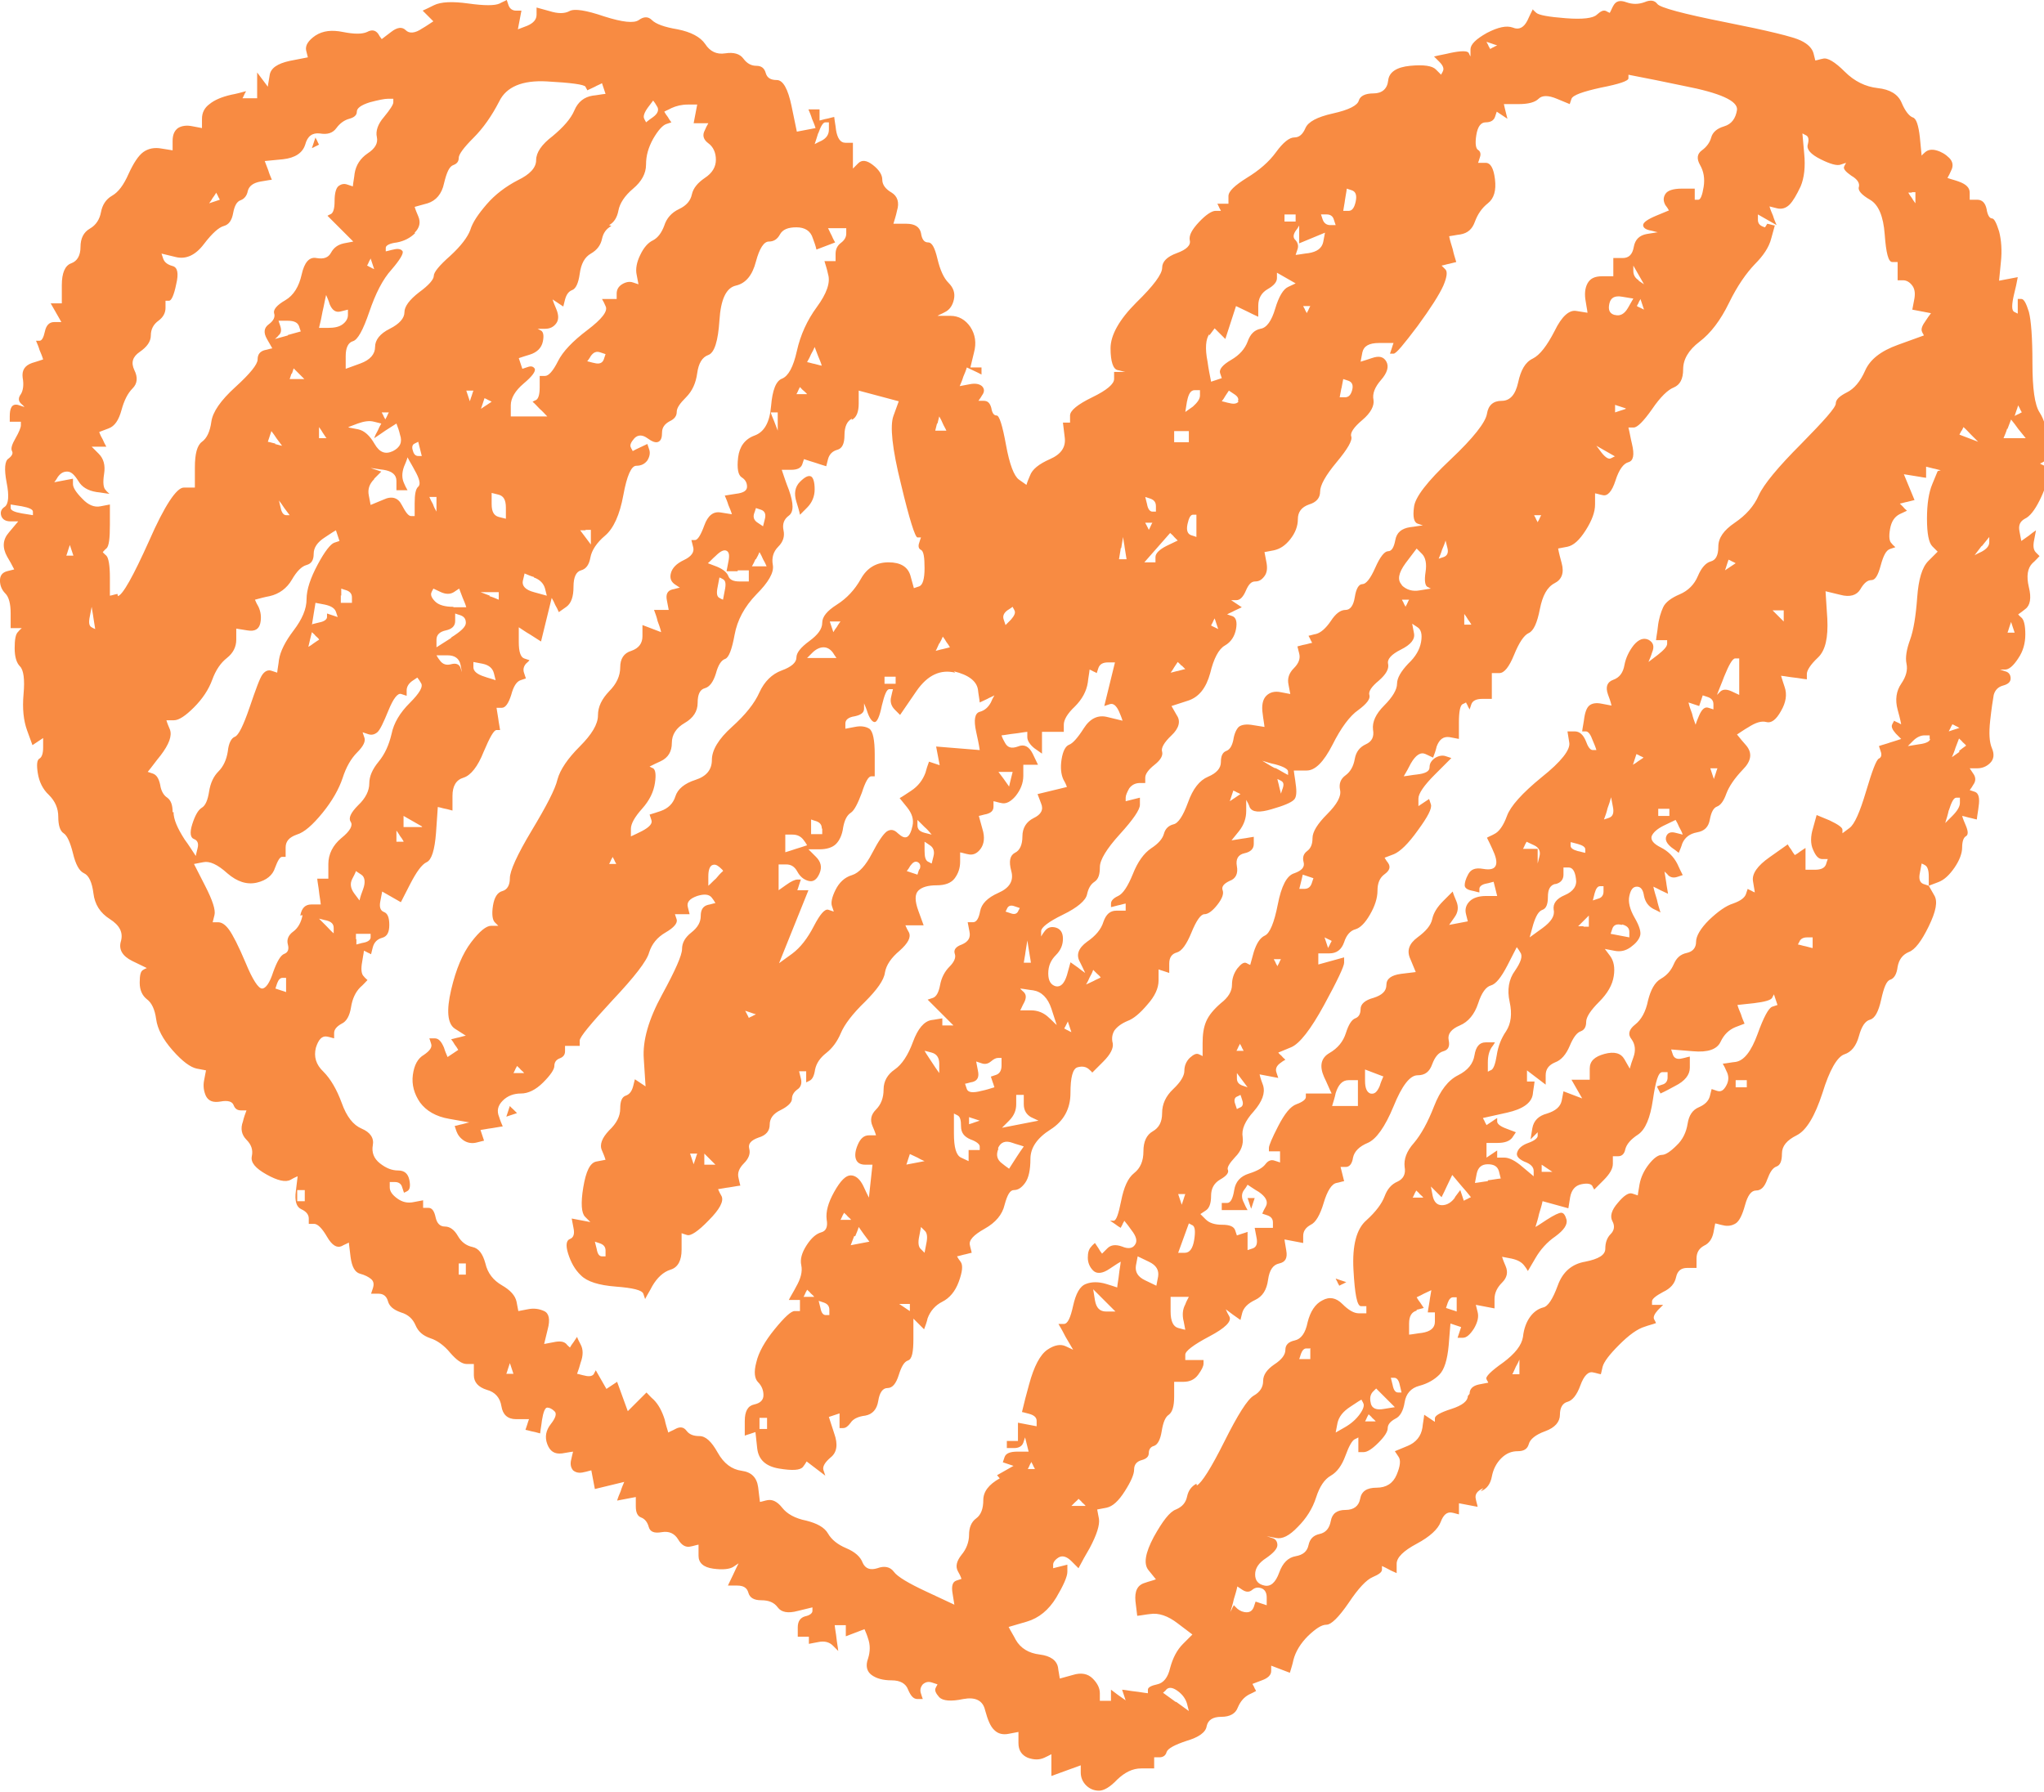 <?xml version="1.0" encoding="UTF-8"?><svg xmlns="http://www.w3.org/2000/svg" viewBox="0 0 45.94 40.28"><g style="isolation:isolate;"><g id="Layer_1"><g style="mix-blend-mode:multiply;"><path d="M33.28,33.52c.14-.05.22-.17.25-.33.03-.16.1-.3.21-.41.11-.11.23-.16.37-.16s.22-.05.25-.16c.03-.11.15-.21.37-.29.22-.08.33-.21.33-.37s.06-.26.17-.29c.11-.03.21-.15.29-.37.08-.22.18-.32.29-.29.06.01.11.03.17.04.01-.05.03-.11.04-.17.03-.11.15-.27.37-.49.22-.22.41-.36.58-.41.08-.03.17-.05.25-.08-.01-.03-.03-.06-.04-.08-.03-.05,0-.12.08-.21.04-.04.08-.08.12-.12h-.25v-.08c0-.05.08-.12.25-.21.17-.08.26-.19.29-.33.03-.14.11-.21.25-.21h.21v-.21c0-.14.06-.23.17-.29.11-.05.18-.15.21-.29.01-.07.03-.14.04-.21.06.01.11.03.17.04.11.03.21.01.29-.04.08-.05.15-.19.21-.41.06-.22.14-.33.25-.33s.19-.08.25-.25c.06-.16.12-.26.21-.29.08-.03.12-.12.12-.29s.11-.3.33-.41c.22-.11.41-.43.58-.95.16-.52.33-.81.49-.87.16-.05.27-.19.33-.41.06-.22.14-.34.25-.37.11-.03.19-.18.25-.45.06-.27.12-.43.21-.45.08-.03.14-.12.16-.29.03-.16.11-.27.25-.33.14-.05.29-.25.45-.58.16-.33.21-.56.12-.7-.04-.07-.08-.14-.12-.21-.04-.01-.08-.03-.12-.04-.08-.03-.11-.11-.08-.25.01-.07.03-.14.04-.21.03.01.06.03.08.04.05.03.08.11.08.25v.21c.07-.03.14-.05.21-.08.14-.05.26-.17.37-.33.11-.16.17-.32.17-.45s.03-.22.08-.25c.06-.03.06-.11,0-.25-.03-.07-.06-.14-.08-.21.06.01.11.03.16.04.06.01.11.03.17.04.01-.1.03-.19.04-.29.03-.19,0-.3-.08-.33-.04-.01-.08-.03-.12-.04.03-.04.06-.08.08-.12.06-.08.06-.17,0-.25-.03-.04-.05-.08-.08-.12h.17c.11,0,.21-.04.29-.12.08-.08.1-.19.04-.33-.06-.14-.07-.34-.04-.62.03-.27.06-.47.08-.58.03-.11.1-.18.21-.21.11-.03.17-.08.17-.16s-.04-.14-.12-.16c-.04-.01-.08-.03-.12-.04h.12c.08,0,.18-.08.29-.25.11-.16.16-.34.16-.54s-.03-.32-.08-.37c-.03-.03-.06-.05-.08-.08.06-.04.11-.08.16-.12.11-.08.14-.25.08-.49-.06-.25-.03-.43.08-.54.06-.05.11-.11.16-.16-.03-.03-.05-.05-.08-.08-.06-.06-.07-.15-.04-.29.01-.07.03-.14.04-.21-.06.04-.11.08-.16.12-.06.04-.11.08-.17.12-.01-.07-.03-.14-.04-.21-.03-.14.01-.23.12-.29.11-.05.22-.19.33-.41.11-.22.17-.4.17-.54s-.03-.22-.08-.25c-.03-.01-.06-.03-.08-.04.03-.01.06-.03.08-.04.05-.03.08-.18.08-.45s-.06-.49-.17-.66c-.11-.17-.16-.54-.16-1.11s-.03-.96-.08-1.15c-.06-.19-.11-.29-.17-.29h-.08v.33s-.06-.03-.08-.04c-.06-.03-.06-.16,0-.41.03-.12.06-.25.08-.37-.07.01-.14.03-.21.04-.07.01-.14.03-.21.04.01-.14.03-.27.04-.41.03-.27.01-.51-.04-.7-.06-.19-.11-.29-.16-.29s-.1-.07-.12-.21c-.03-.14-.1-.21-.21-.21h-.17v-.16c0-.11-.08-.19-.25-.25-.08-.03-.17-.05-.25-.08.03-.05.06-.11.08-.16.06-.11.04-.21-.04-.29-.08-.08-.18-.14-.29-.17-.11-.03-.19-.01-.25.04-.03.03-.06.05-.08.08-.01-.14-.03-.27-.04-.41-.03-.27-.08-.43-.16-.45-.08-.03-.17-.14-.25-.33-.08-.19-.26-.3-.54-.33-.27-.03-.52-.15-.74-.37-.22-.22-.39-.32-.49-.29-.06.01-.11.03-.17.04-.01-.05-.03-.11-.04-.16-.03-.11-.12-.21-.29-.29-.16-.08-.73-.22-1.69-.41-.96-.19-1.47-.33-1.53-.41-.06-.08-.15-.1-.29-.04-.14.05-.27.05-.41,0-.14-.05-.23-.03-.29.08-.03.05-.05.11-.08.16-.03-.01-.06-.03-.08-.04-.06-.03-.12,0-.21.08-.08.08-.32.11-.7.08-.39-.03-.6-.07-.66-.12-.03-.03-.06-.05-.08-.08-.04.08-.08.16-.12.25-.08.16-.19.22-.33.16-.14-.05-.33-.01-.58.12-.25.14-.37.26-.37.37v.16s-.03-.05-.04-.08c-.03-.05-.17-.05-.41,0-.12.03-.25.05-.37.08.04.04.08.08.12.12.08.08.11.15.08.21-.01.03-.03.05-.04.08-.04-.04-.08-.08-.12-.12-.08-.08-.27-.11-.58-.08-.3.03-.47.14-.49.33s-.14.29-.33.29-.3.06-.33.16c-.03.11-.22.21-.58.29-.36.08-.56.19-.62.33-.06.14-.14.21-.25.21s-.25.11-.41.33c-.16.22-.38.41-.66.58-.27.17-.41.3-.41.41v.17h-.25s.03.05.04.08c.01.03.03.05.04.08h-.12c-.08,0-.21.08-.37.25-.16.17-.23.3-.21.41.03.11-.07.21-.29.29-.22.08-.33.19-.33.33s-.19.4-.58.78c-.38.38-.58.73-.58,1.03s.06.47.16.49c.06.01.11.03.17.04h-.25v.16c0,.11-.16.25-.49.41-.33.16-.5.3-.5.41v.16h-.16c.01.11.03.22.04.33.03.22-.08.38-.33.49-.25.11-.4.23-.45.37-.03.07-.06.14-.08.21-.06-.04-.11-.08-.17-.12-.11-.08-.21-.34-.29-.78-.08-.44-.15-.66-.21-.66s-.1-.05-.12-.17c-.03-.11-.08-.16-.17-.16h-.12s.06-.08.08-.12c.06-.08.06-.15,0-.21-.06-.05-.15-.07-.29-.04-.07.01-.14.03-.21.04.03-.07.06-.14.08-.21.03-.07.06-.14.08-.21.06.03.11.05.17.08.06.03.11.05.16.08v-.16h-.25c.03-.11.05-.22.08-.33.06-.22.03-.41-.08-.58-.11-.16-.26-.25-.45-.25h-.29c.05-.03.11-.05.16-.08.11-.05.18-.15.21-.29.03-.14-.01-.26-.12-.37-.11-.11-.19-.29-.25-.54-.06-.25-.12-.37-.21-.37s-.14-.07-.16-.21c-.03-.14-.14-.21-.33-.21h-.29c.03-.1.06-.19.08-.29.06-.19.01-.33-.12-.41-.14-.08-.21-.18-.21-.29s-.07-.22-.21-.33c-.14-.11-.25-.12-.33-.04-.04.04-.08.08-.12.12v-.58h-.17c-.11,0-.18-.1-.21-.29-.01-.1-.03-.19-.04-.29-.06.01-.11.03-.17.04-.06.01-.11.03-.16.04v-.25h-.25c.03.07.06.14.08.21.03.07.06.14.08.21-.07.01-.14.03-.21.04-.07.01-.14.03-.21.04-.04-.19-.08-.38-.12-.58-.08-.38-.19-.58-.33-.58s-.22-.05-.25-.16c-.03-.11-.1-.16-.21-.16s-.21-.05-.29-.16c-.08-.11-.22-.15-.41-.12-.19.03-.34-.04-.45-.21-.11-.16-.32-.27-.62-.33-.3-.05-.49-.12-.58-.21-.08-.08-.18-.08-.29,0-.11.08-.37.05-.78-.08-.41-.14-.67-.18-.78-.12-.11.06-.26.06-.45,0-.1-.03-.19-.05-.29-.08v.16c0,.11-.07.19-.21.25-.07.03-.14.05-.21.08.01-.07.03-.14.04-.21.01-.07.03-.14.04-.21h-.12c-.08,0-.14-.04-.17-.12-.01-.04-.03-.08-.04-.12-.05.03-.11.05-.16.08-.11.05-.34.05-.7,0-.36-.05-.62-.04-.78.04-.08.04-.16.08-.25.12.04.04.08.08.12.12.04.04.08.08.12.12-.08.05-.16.11-.25.16-.16.11-.29.12-.37.04-.08-.08-.19-.07-.33.04-.07.05-.14.11-.21.16-.03-.04-.06-.08-.08-.12-.06-.08-.14-.1-.25-.04-.11.05-.29.05-.54,0-.25-.05-.45-.03-.62.08-.16.11-.23.22-.21.33.01.05.03.11.04.16-.14.03-.27.05-.41.08-.27.06-.43.16-.45.33-.01.08-.03.16-.04.25-.04-.05-.08-.11-.12-.16-.04-.05-.08-.11-.12-.16v.58h-.33s.03-.05.04-.08c.01-.03.03-.05.04-.08-.11.03-.22.06-.33.08-.22.05-.38.12-.49.21-.11.08-.17.19-.17.33v.21c-.07-.01-.14-.03-.21-.04-.14-.03-.25-.01-.33.04-.08.06-.12.15-.12.29v.21c-.08-.01-.17-.03-.25-.04-.16-.03-.3,0-.41.08-.11.08-.22.25-.33.49-.11.25-.23.41-.37.49-.14.08-.22.21-.25.37-.03.16-.11.29-.25.37-.14.08-.21.22-.21.41s-.07.32-.21.37c-.14.05-.21.22-.21.49v.41h-.25c.04.07.08.14.12.21.04.07.08.14.12.21h-.16c-.11,0-.18.07-.21.21-.03.14-.07.21-.12.21h-.08c.03.07.06.14.08.21.03.07.06.14.08.21-.08.03-.16.05-.25.08-.17.06-.23.17-.21.33.03.16.01.29-.04.37-.06.08-.06.15,0,.21.03.03.06.05.08.08-.04-.01-.08-.03-.12-.04-.08-.03-.14-.01-.17.04-.03.05-.04.12-.04.21v.12h.25v.08c0,.05-.04.15-.12.29-.08.14-.11.23-.08.29.03.05,0,.11-.08.17-.08.05-.1.23-.04.54.06.3.04.48-.04.54-.08.05-.11.12-.08.21.03.08.1.12.21.12h.17c-.07.08-.14.17-.21.25-.14.16-.15.34-.04.54.06.1.11.19.16.29-.05.01-.11.03-.16.04-.11.03-.16.1-.16.21s.04.21.12.29c.08.08.12.23.12.45v.33h.25s-.06.05-.08.08c-.06.05-.08.18-.08.37s.04.33.12.41c.08.08.11.29.08.62-.03.33,0,.6.08.82.04.11.08.22.12.33.04-.03.08-.05.12-.08.04-.03.08-.05.12-.08v.21c0,.14-.03.22-.08.25-.06.03-.07.14-.04.33.03.19.11.36.25.49.14.14.21.3.21.49s.04.32.12.37c.08.05.15.21.21.45.06.25.14.4.25.45.11.05.18.21.21.45.03.25.15.44.37.58.22.14.3.3.25.49-.06.19.03.34.25.45.11.05.22.11.33.16-.03.01-.06.03-.08.04-.06.03-.08.12-.08.29s.06.29.16.37c.11.08.18.23.21.45.03.22.15.45.37.7.22.25.4.38.54.41.07.01.14.03.21.04-.01.07-.03.14-.04.21-.03.14-.01.26.04.37.06.11.16.15.33.12.16-.03.26,0,.29.08.03.08.08.12.17.12h.12c-.03.08-.06.16-.08.25-.06.16-.03.3.08.41.11.11.15.23.12.37-.03.14.08.27.33.41.25.14.43.18.54.12.05-.03.11-.06.16-.08-.01.11-.03.22-.04.33-.03.22.01.36.12.41.11.05.17.12.17.21v.12h.12c.08,0,.18.1.29.29.11.19.22.26.33.21.05-.03.11-.05.16-.08.01.11.03.22.04.33.03.22.1.34.21.37.11.03.19.07.25.12.06.05.07.12.04.21-.01.04-.03.08-.04.12h.17c.11,0,.18.06.21.17.03.11.12.19.29.25.17.05.27.15.33.29.06.14.16.23.33.29.16.05.32.17.45.33.14.16.26.25.37.25h.16v.25c0,.16.1.27.29.33.19.05.3.18.33.37.03.19.14.29.33.29h.29s-.03.08-.04.12c-.01.04-.03.08-.04.12.06.01.11.03.17.04.06.01.11.03.16.04.01-.1.03-.19.04-.29.03-.19.07-.29.12-.29s.11.03.16.08c.06.05.03.15-.08.29-.11.14-.14.29-.08.45.06.16.16.23.33.21.08-.01.16-.03.25-.04-.01.05-.03.11-.04.17-.03.11-.01.19.04.25.06.05.14.07.25.04.06-.01.11-.03.16-.04.01.07.03.14.04.21.01.07.03.14.04.21.11-.03.22-.05.33-.08.11-.03.22-.05.33-.08-.03.07-.06.14-.08.21-.03.07-.06.14-.08.21.07-.01.14-.03.21-.04.07-.01.14-.03.21-.04v.21c0,.14.04.22.12.25.08.03.14.1.17.21.03.11.12.15.29.12.17-.03.29.03.37.16.08.14.18.19.29.16.06-.01.11-.03.17-.04v.25c0,.16.11.26.33.29.22.03.37.01.45-.04.04-.03.08-.05.12-.08-.04.08-.08.16-.12.25-.04.08-.08.17-.12.25h.21c.14,0,.22.05.25.16.03.11.12.17.29.17s.29.05.37.16c.08.11.23.14.45.08.11-.03.22-.05.33-.08v.08c0,.05-.06.1-.16.12-.11.03-.17.11-.17.25v.21h.25v.16c.07-.01.14-.03.21-.04.14-.03.25,0,.33.08.04.04.08.08.12.12-.01-.1-.03-.19-.04-.29-.01-.1-.03-.19-.04-.29h.25v.25c.07-.03.14-.05.21-.08.07-.03.14-.05.21-.08.03.07.06.14.08.21.05.14.05.29,0,.45-.06.16-.03.29.08.37.11.08.26.12.45.12s.32.07.37.21c.06.14.12.21.21.21h.12s-.03-.08-.04-.12c-.03-.08-.01-.15.04-.21.06-.05.12-.07.21-.04.04.01.08.03.12.04-.01.03-.03.05-.04.08-.03.05,0,.12.08.21.08.08.26.1.54.04.27-.05.44.03.49.25.06.22.12.37.21.45.08.08.19.11.33.08.07-.01.14-.03.21-.04v.25c0,.16.07.27.21.33.14.05.26.05.37,0,.06-.03.11-.05.16-.08v.49c.11-.04.22-.08.33-.12.11-.04.22-.08.33-.12v.16c0,.11.04.21.12.29.08.08.18.12.29.12s.25-.08.41-.25c.17-.16.34-.25.54-.25h.29v-.25h.12c.08,0,.14-.04.16-.12.03-.08.18-.16.45-.25.27-.08.43-.19.45-.33.03-.14.14-.21.33-.21s.32-.07.37-.21c.06-.14.14-.23.25-.29.06-.03.11-.05.16-.08-.01-.03-.03-.05-.04-.08-.01-.03-.03-.05-.04-.08.07-.03.14-.05.21-.08.14-.05.21-.12.21-.21v-.12c.07.03.14.05.21.08.07.03.14.05.21.08.03-.1.06-.19.08-.29.05-.19.16-.37.33-.54.17-.16.3-.25.41-.25s.28-.17.5-.49c.22-.33.4-.52.54-.58.14-.06.21-.11.21-.17v-.08c.06.03.11.05.16.08s.11.05.17.08v-.21c0-.14.15-.29.45-.45.3-.16.48-.33.54-.49.06-.16.14-.23.25-.21.06.01.11.03.16.04v-.25c.07.01.14.03.21.04.07.01.14.03.21.04-.01-.06-.03-.11-.04-.17-.03-.11.03-.19.17-.25ZM45.2,14.22h-.08s.03-.08.04-.12c.01-.04.03-.08.04-.12.01.04.03.08.04.12.01.04.03.08.04.12h-.08ZM45.32,9.23s.03-.08.04-.12c.01.03.03.05.04.08.01.03.03.05.04.08-.03.01-.05.03-.08.04-.03.01-.06.03-.08.04.01-.04.03-.08.04-.12ZM45.12,9.64c.03-.07.05-.14.08-.21.06.07.11.14.16.21.06.07.11.14.17.21h-.5c.03-.07.06-.14.08-.21ZM44.04,16.9c-.06.04-.11.08-.17.12.03-.07.06-.14.08-.21.03-.07.05-.14.08-.21.03.03.06.05.08.08.03.03.06.05.08.08-.06.04-.11.08-.16.12ZM44.54,12.28c.06-.07.11-.14.17-.21v.12c0,.08-.06.15-.17.21-.06.03-.11.05-.16.08.05-.07.11-.14.16-.21ZM44.09,9.68s.03-.05.04-.08c.06.05.11.11.16.16.06.06.11.11.17.17-.07-.03-.14-.05-.21-.08-.07-.03-.14-.05-.21-.08.01-.03.03-.05.04-.08ZM44.04,16.36s-.08.03-.12.04c-.04.01-.08.03-.12.04.01-.03.03-.05.04-.08.01-.03.03-.05.04-.08.03.01.06.03.08.04.03.01.05.03.08.04ZM43.8,18.22c.06-.19.11-.29.17-.29h.08v.12c0,.08-.06.18-.17.29-.05.05-.11.11-.16.16.03-.1.06-.19.08-.29ZM.74,11.58c-.08-.01-.17-.03-.25-.04-.17-.03-.25-.07-.25-.12v-.08c.08.01.17.03.25.04.16.03.25.07.25.12v.08ZM34.15,30.72v.17h-.16c.03-.05.05-.11.08-.17.03-.05.06-.11.08-.16v.16ZM39.26,24.36v.08h-.25v-.16h.25v.08ZM40.74,21.19v.12c-.06-.01-.11-.03-.16-.04-.06-.01-.11-.03-.17-.04.01-.03.03-.05.04-.08.03-.05.08-.08.17-.08h.12v.12ZM43.38,16.61c0,.05-.08.1-.25.12-.08.01-.16.03-.25.04.04-.04.08-.08.12-.12.08-.08.17-.12.25-.12h.12v.08ZM43.55,10.59c-.04.1-.08.19-.12.29-.08.19-.12.45-.12.78s.04.54.12.62c.04.04.08.08.12.12-.07.07-.14.14-.21.21-.14.14-.22.41-.25.82-.03.41-.08.73-.16.95-.08.22-.11.4-.08.54.03.14-.01.29-.12.45-.11.16-.14.36-.08.58.03.11.06.22.08.33-.03-.01-.05-.03-.08-.04-.03-.01-.06-.03-.08-.04-.01.03-.03.05-.04.08-.03.05,0,.12.08.21.04.04.08.08.12.12-.08.03-.16.05-.25.08-.08.03-.17.05-.25.08.01.04.03.08.04.12.03.08.01.14-.04.16-.06.03-.15.27-.29.74-.14.47-.26.74-.37.82-.05.04-.11.08-.16.12v-.08c0-.05-.1-.12-.29-.21-.1-.04-.19-.08-.29-.12-.03.1-.05.19-.08.29-.06.19-.06.36,0,.49.06.14.12.21.21.21h.12s-.03.08-.04.12c-.03.08-.11.12-.25.12h-.21v-.49s-.08.05-.12.08c-.04.03-.08.06-.12.08-.03-.04-.06-.08-.08-.12-.03-.04-.06-.08-.08-.12-.14.1-.27.19-.41.29-.27.19-.4.37-.37.54.01.08.03.16.04.25-.03-.01-.06-.03-.08-.04-.03-.01-.06-.03-.08-.04-.01.04-.03.08-.04.12-.03.08-.12.15-.29.21-.16.05-.34.18-.54.37-.19.19-.29.36-.29.49s-.07.22-.21.25c-.14.03-.23.11-.29.25-.06.14-.15.25-.29.33-.14.08-.23.25-.29.49-.05.25-.15.43-.29.54-.14.11-.17.22-.08.33.08.11.1.25.04.41-.03.08-.06.17-.08.25-.04-.07-.08-.14-.12-.21-.08-.14-.23-.18-.45-.12s-.33.16-.33.33v.25h-.41c.04.07.08.14.12.21.04.07.08.14.12.21-.07-.03-.14-.05-.21-.08-.07-.03-.14-.05-.21-.08-.01.07-.03.14-.04.21-.03.14-.14.23-.33.29-.19.05-.3.16-.33.33-.01.08-.03.17-.04.25.03-.03.05-.05.08-.08.03-.03.06-.06.08-.08v.08c0,.05-.07.11-.21.16-.14.05-.22.12-.25.21-.03.08.03.15.16.21.14.05.21.12.21.21v.12c-.08-.07-.17-.14-.25-.21-.16-.14-.3-.21-.41-.21h-.16v-.16s-.08.05-.12.08c-.04.03-.08.05-.12.08v-.33h.25c.16,0,.27-.04.33-.12.03-.04.05-.08.08-.12-.07-.03-.14-.05-.21-.08-.14-.05-.21-.11-.21-.16v-.08s-.08.05-.12.08c-.04.03-.08.05-.12.08-.01-.03-.03-.05-.04-.08-.01-.03-.03-.05-.04-.08.18-.04.36-.08.54-.12.36-.08.55-.22.58-.41.01-.1.03-.19.04-.29h-.17v-.25c.07.05.14.11.21.16.07.05.14.11.21.16v-.21c0-.14.07-.23.21-.29.14-.05.25-.18.33-.37.08-.19.16-.3.25-.33.08-.03.12-.1.12-.21s.1-.26.29-.45c.19-.19.3-.38.33-.58.03-.19,0-.34-.08-.45-.04-.05-.08-.11-.12-.16.07.01.14.03.21.04.14.03.26,0,.37-.08.11-.08.18-.16.21-.25.03-.08-.01-.22-.12-.41-.11-.19-.15-.36-.12-.49.03-.14.08-.21.17-.21s.14.07.16.21c.03.14.1.23.21.29.06.03.11.05.16.08-.03-.1-.06-.19-.08-.29-.03-.1-.06-.19-.08-.29.06.03.11.05.16.08.06.03.11.05.17.08-.01-.08-.03-.16-.04-.25-.01-.08-.03-.17-.04-.25.03.03.06.05.08.08.05.05.12.07.21.04.04-.01.08-.03.12-.04-.04-.08-.08-.16-.12-.25-.08-.16-.21-.29-.37-.37-.16-.08-.23-.16-.21-.25.03-.08.12-.17.29-.25.08-.04.17-.08.25-.12.03.05.06.11.08.16.03.05.06.11.08.17-.05-.01-.11-.03-.16-.04-.11-.03-.18,0-.21.08-.03.08.01.16.12.25.06.04.11.08.16.12.03-.07.06-.14.08-.21.06-.14.17-.22.33-.25.17-.03.26-.12.29-.29.03-.16.08-.26.16-.29.08-.03.15-.12.21-.29.06-.16.18-.34.37-.54.19-.19.22-.37.08-.54-.07-.08-.14-.16-.21-.25.08-.05.16-.11.25-.16.17-.11.3-.15.41-.12.11.03.22-.05.33-.25.11-.19.14-.37.08-.54-.03-.08-.05-.16-.08-.25.1.01.19.03.29.04.1.01.19.03.29.04v-.12c0-.08.08-.21.25-.37.17-.16.23-.45.21-.87-.01-.21-.03-.41-.04-.62.11.03.22.05.33.08.22.06.37.01.45-.12.08-.14.16-.21.25-.21s.15-.11.21-.33c.06-.22.12-.34.21-.37.04-.01.08-.03.12-.04-.03-.03-.06-.05-.08-.08-.06-.05-.07-.16-.04-.33.03-.17.1-.27.21-.33.06-.03.11-.05.17-.08-.03-.03-.06-.05-.08-.08-.03-.03-.05-.05-.08-.08.06-.01.11-.03.17-.04.05-.01.11-.03.16-.04-.04-.1-.08-.19-.12-.29-.04-.1-.08-.19-.12-.29.08.01.17.03.25.04.08.01.16.03.25.04v-.25c.05.01.11.03.16.04.06.01.11.03.17.04ZM34.77,26.34h-.12v-.16s.08.05.12.08c.04.03.08.05.12.08h-.12ZM33.44,26.55c-.1.01-.19.03-.29.04.01-.07.03-.14.04-.21.03-.14.11-.21.25-.21s.22.05.25.16c.01.05.03.11.04.16-.1.01-.19.03-.29.04ZM34.97,19.87c.11-.03.17-.1.17-.21v-.16h.12c.08,0,.14.08.16.25.03.16-.06.29-.25.37-.19.08-.27.19-.25.33.03.14-.06.27-.25.41-.1.07-.19.14-.29.21.03-.1.05-.19.08-.29.06-.19.12-.3.21-.33.08-.03.12-.12.12-.29s.05-.26.16-.29ZM35.59,20.82h-.12s.08-.08.12-.12.08-.08.12-.12v.25h-.12ZM35.63,19.17c-.06-.01-.11-.03-.17-.04-.11-.03-.16-.07-.16-.12v-.08c.06.01.11.03.16.04.11.03.17.07.17.12v.08ZM34.6,19.25c-.01.05-.03.11-.04.16v-.33h-.33s.03-.05.04-.08c.01-.03.03-.05.04-.08.06.03.11.05.17.08.11.05.15.14.12.25ZM35.8,20.24c.01-.05.03-.11.04-.16.03-.11.07-.16.12-.16h.08v.12c0,.08-.04.14-.12.16-.04.01-.08.03-.12.04ZM36.17,18.38s-.08.03-.12.04c.03-.08.06-.16.08-.25.03-.08.06-.17.08-.25.01.07.03.14.04.21.03.14,0,.22-.08.25ZM36.46,20.78c.11.03.16.08.16.17v.12c-.07-.01-.14-.03-.21-.04-.07-.01-.14-.03-.21-.04.01-.04.03-.08.04-.12.03-.08.1-.11.21-.08ZM36.7,17.19s.03-.08.04-.12c.01-.04.03-.08.04-.12.03.01.06.03.08.04.03.01.06.03.08.04-.04.03-.08.05-.12.08-.04.03-.08.06-.12.08ZM37.4,18.18h.12v.16h-.25v-.16h.12ZM38.52,15.95s-.08-.03-.12-.04c-.08-.03-.15.03-.21.17-.03.07-.06.14-.08.21-.03-.08-.06-.16-.08-.25-.03-.08-.06-.16-.08-.25.04.01.08.03.12.04.04.01.08.03.12.04.01-.04.03-.08.04-.12.01-.04.03-.08.04-.12.04.01.08.03.12.04.08.03.12.08.12.16v.12ZM38.6,17.27s-.03.08-.04.12c-.01.04-.03.08-.04.12-.01-.04-.03-.08-.04-.12-.01-.04-.03-.08-.04-.12h.17ZM39.01,14.8h.08v.82c-.06-.03-.11-.05-.17-.08-.11-.05-.19-.05-.25,0-.03.03-.06.06-.08.08.05-.14.11-.27.16-.41.11-.27.19-.41.25-.41ZM38.77,12.82s.03-.08.04-.12.03-.08.04-.12c.03.01.06.03.08.04.03.01.06.03.08.04-.04.03-.08.05-.12.08-.04.03-.08.05-.12.08ZM39.84,13.72h.25v.25s-.08-.08-.12-.12c-.04-.04-.08-.08-.12-.12ZM42.97,4.32h.08v.25s-.06-.08-.08-.12c-.03-.04-.06-.08-.08-.12h.08ZM39.67,5.11c-.11-.03-.16-.08-.16-.17v-.12c.07.04.14.08.21.12.07.04.14.08.21.12-.03-.07-.06-.14-.08-.21-.03-.07-.06-.14-.08-.21.05.01.11.03.16.04.11.03.21,0,.29-.08.08-.08.16-.22.25-.41.08-.19.11-.44.08-.74-.01-.15-.03-.3-.04-.45.03.01.05.03.08.04.06.03.07.1.04.21-.03.11.07.22.29.33.22.11.37.15.45.12.04-.01.08-.03.12-.04-.01.03-.03.05-.04.08-.03.05.03.12.16.21.14.08.19.17.17.25-.03.08.06.18.25.29.19.11.3.37.33.78.03.41.08.62.17.62h.12v.41h.12c.08,0,.15.04.21.12.06.08.07.19.04.33-.01.07-.03.14-.04.21.07.01.14.03.21.04.07.01.14.03.21.04-.04.05-.08.11-.12.17-.08.11-.11.19-.08.25.01.03.03.05.04.08-.19.07-.39.14-.58.21-.39.14-.63.33-.74.58-.11.25-.25.41-.41.49-.16.08-.25.16-.25.25s-.26.38-.78.91c-.52.52-.84.91-.95,1.15-.11.25-.29.45-.54.62-.25.17-.37.34-.37.54s-.06.3-.17.33c-.11.03-.21.14-.29.33-.08.19-.22.33-.41.41s-.32.18-.37.29c-.05.11-.1.26-.12.45-.01.1-.03.19-.04.29h.25v.08c0,.06-.07.14-.21.25-.07.05-.14.11-.21.16.03-.07.06-.14.08-.21.06-.14.03-.23-.08-.29-.11-.05-.22-.01-.33.12-.11.14-.18.29-.21.45-.03.17-.11.28-.25.33-.14.05-.18.16-.12.33.03.08.06.16.08.25-.07-.01-.14-.03-.21-.04-.14-.03-.23-.01-.29.04-.06.05-.1.16-.12.33-.01.08-.03.16-.04.25h.08c.06,0,.11.07.16.21.03.07.06.14.08.21h-.08c-.06,0-.11-.07-.16-.21-.06-.14-.14-.21-.25-.21h-.16c.01.08.03.17.04.25.03.16-.18.43-.62.78-.44.36-.7.65-.78.87-.08.22-.18.36-.29.41-.05.03-.11.05-.16.08.04.08.08.16.12.25.08.17.11.29.08.37-.03.08-.12.11-.29.08-.17-.03-.27.01-.33.12-.06.11-.08.19-.08.25s.06.1.16.12c.06.01.11.03.17.04v-.08c0-.05.05-.1.16-.12.06-.01.11-.03.16-.04.01.05.03.11.04.16.01.05.03.11.04.16h-.25c-.16,0-.29.04-.37.12-.08.08-.11.18-.08.29.01.05.03.11.04.16-.07.01-.14.03-.21.04-.07.01-.14.03-.21.04.04-.06.08-.11.12-.17.08-.11.1-.23.04-.37-.03-.07-.06-.14-.08-.21-.07.07-.14.14-.21.21-.14.14-.22.27-.25.41-.03.14-.14.27-.33.41-.19.14-.25.3-.16.49.04.1.08.19.12.29-.11.01-.22.03-.33.04-.22.03-.33.11-.33.25s-.1.23-.29.29c-.19.05-.29.14-.29.25s-.04.18-.12.21c-.08.03-.15.14-.21.33-.06.19-.18.34-.37.45-.19.11-.23.29-.12.54.06.12.11.25.17.37h-.58v.08c0,.05-.07.11-.21.16-.14.05-.27.22-.41.49-.14.27-.21.44-.21.49v.08h.25v.25s-.08-.03-.12-.04c-.08-.03-.15,0-.21.08-.06.08-.18.15-.37.21s-.3.18-.33.37c-.03.19-.08.29-.16.29h-.12v.16h.58c-.03-.05-.06-.11-.08-.16-.06-.11-.06-.21,0-.29.03-.04.06-.08.08-.12.08.05.16.11.25.16.16.11.22.22.16.33-.03.05-.06.11-.08.16.04.01.08.03.12.04.08.03.12.08.12.16v.12h-.41c.01.07.03.14.04.21.03.14,0,.22-.08.25-.04.01-.08.03-.12.04v-.41s-.08.03-.12.04c-.04.01-.08.03-.12.04-.01-.04-.03-.08-.04-.12-.03-.08-.12-.12-.29-.12s-.29-.04-.37-.12c-.04-.04-.08-.08-.12-.12.04-.03.08-.05.12-.08.08-.05.12-.16.12-.33s.07-.29.21-.37c.14-.08.19-.15.17-.21-.03-.05.03-.15.16-.29.14-.14.19-.29.17-.45-.03-.17.05-.36.25-.58.19-.22.26-.41.21-.58-.03-.08-.06-.16-.08-.25.07.01.14.03.21.04.07.01.14.03.21.04-.01-.04-.03-.08-.04-.12-.03-.08,0-.15.08-.21.04-.03.08-.06.12-.08-.03-.03-.06-.05-.08-.08-.03-.03-.06-.05-.08-.08.1-.04.19-.08.29-.12.19-.08.44-.4.74-.95.3-.55.45-.87.45-.95v-.12c-.1.03-.19.05-.29.08-.1.03-.19.05-.29.08v-.25h.25c.16,0,.27-.08.33-.25.05-.16.14-.26.25-.29.11-.03.22-.14.33-.33.11-.19.17-.37.17-.54s.05-.29.16-.37c.11-.08.14-.16.08-.25-.03-.04-.06-.08-.08-.12.07-.03.14-.05.21-.08.14-.06.32-.23.54-.54.22-.3.32-.49.29-.58-.01-.04-.03-.08-.04-.12-.04.03-.08.05-.12.08-.04.03-.08.05-.12.08v-.17c0-.11.12-.29.37-.54.12-.12.25-.25.37-.37-.04-.01-.08-.03-.12-.04-.08-.03-.17-.01-.25.04-.08.06-.12.12-.12.21s-.1.14-.29.16c-.1.01-.19.03-.29.04.06-.1.11-.19.16-.29.11-.19.22-.26.33-.21.06.03.11.05.17.08.03-.08.06-.16.08-.25.06-.16.15-.23.29-.21.07.01.14.03.21.04v-.37c0-.25.03-.38.08-.41.03-.01.06-.03.08-.04.01.03.03.05.04.08.01.03.03.05.04.08.01-.04.03-.08.04-.12.03-.08.11-.12.25-.12h.21v-.58h.17c.11,0,.22-.14.33-.41.11-.27.22-.44.33-.49.11-.05.19-.23.25-.54.06-.3.16-.49.33-.58.16-.08.22-.23.16-.45-.03-.11-.06-.22-.08-.33.07-.01.14-.03.21-.04.14-.03.27-.15.41-.37.14-.22.21-.41.21-.58v-.25c.06.01.11.03.17.04.11.03.21-.08.29-.33.08-.25.18-.38.29-.41.11-.03.14-.16.08-.41-.03-.12-.05-.25-.08-.37h.12c.08,0,.22-.14.41-.41.19-.28.36-.44.49-.49.14-.06.21-.19.21-.41s.12-.43.37-.62c.25-.19.47-.48.66-.87s.39-.67.58-.87c.19-.19.32-.38.37-.58.03-.1.05-.19.08-.29-.06-.01-.11-.03-.17-.04ZM31.09,24.2c-.03.07-.06.14-.08.21-.06.14-.12.19-.21.17-.08-.03-.12-.12-.12-.29v-.25c.07.03.14.05.21.08.07.03.14.05.21.08ZM30.52,24.28v.58h-.58c.03-.1.06-.19.08-.29.06-.19.15-.29.29-.29h.21ZM27.92,24.28c.04.05.08.11.12.16-.04-.01-.08-.03-.12-.04-.08-.03-.12-.08-.12-.16v-.12c.04.05.08.11.12.16ZM27.79,23.62s.03-.05.04-.08c.01-.03.03-.05.04-.08.01.03.03.05.04.08.01.03.03.05.04.08h-.17ZM27.88,24.61s.03.08.04.12c.03.08.01.14-.04.16-.03.01-.06.03-.08.04-.01-.04-.03-.08-.04-.12-.03-.08-.01-.14.04-.16.03-.01.06-.03.08-.04ZM28.62,21.56h.17s-.03.05-.04.08c-.01.03-.03.05-.04.08-.01-.03-.03-.05-.04-.08-.01-.03-.03-.05-.04-.08ZM29.2,19.99c.01-.05.03-.11.04-.16s.03-.11.04-.17c.04.01.08.03.12.04.04.01.08.03.12.04-.01.04-.03.08-.04.12-.03.08-.08.12-.17.12h-.12ZM29.77,21.07s.06.03.08.04c.03.01.06.03.08.04-.01.03-.03.05-.04.08-.01.03-.03.05-.04.08-.01-.04-.03-.08-.04-.12-.01-.04-.03-.08-.04-.12ZM31.51,13.15c-.11-.11-.08-.27.08-.49.08-.11.17-.22.25-.33.04.04.08.08.12.12.08.08.11.22.08.41-.03.19-.01.3.04.33.03.01.05.03.08.04-.08.01-.17.03-.25.04-.16.03-.3-.01-.41-.12ZM31.67,13.48s-.03.05-.04.08c-.01.03-.03.05-.04.08-.01-.03-.03-.05-.04-.08-.01-.03-.03-.05-.04-.08h.16ZM32.33,12.57c.03-.07.06-.14.08-.21.03-.07.06-.14.08-.21.01.05.03.11.04.16.03.11,0,.18-.08.21-.04.01-.08.03-.12.04ZM32.91,14.05v-.25s.06.08.08.12c.03.04.06.08.08.12h-.16ZM34.48,11.58h.16s-.03.05-.04.08c-.01.03-.03.05-.04.08-.01-.03-.03-.05-.04-.08-.01-.03-.03-.05-.04-.08ZM36.29,7.08c-.11-.03-.15-.11-.12-.25.03-.14.12-.19.29-.16.08.01.16.03.25.04-.04.07-.08.14-.12.21-.08.14-.18.19-.29.16ZM36.54,9.19s-.08.03-.12.04c-.04.01-.08.03-.12.04v-.17s.08.03.12.04c.04.01.08.03.12.04ZM36.29,10.26s-.06.03-.08.04c-.05.03-.12-.01-.21-.12-.04-.05-.08-.11-.12-.16.07.04.14.08.21.12.07.04.14.08.21.12ZM36.83,6.3c-.08-.05-.12-.12-.12-.21v-.12c.04.07.08.14.12.21.04.07.08.14.12.21-.04-.03-.08-.05-.12-.08ZM36.95,6.96s-.06-.03-.08-.04c-.03-.01-.06-.03-.08-.04.01-.03.03-.05.04-.08.01-.03.03-.05.04-.08.01.04.03.08.04.12.01.04.03.08.04.12ZM33.53.98s.08.03.12.04c-.03.01-.06.03-.08.04-.03.01-.05.03-.08.04-.01-.03-.03-.05-.04-.08-.01-.03-.03-.05-.04-.08.04.01.08.03.12.04ZM30.23,4.49c.01-.08.03-.16.04-.25.04.01.08.03.12.04.08.03.11.11.08.25-.03.14-.08.21-.16.21h-.12c.01-.08.03-.16.04-.25ZM30.15,8.73c.01-.07.03-.14.04-.21.04.01.08.03.12.04.08.03.11.1.08.21-.03.11-.08.16-.16.16h-.12c.01-.07.03-.14.04-.21ZM29.82,4.82c.08,0,.14.04.16.12.01.04.03.08.04.12h-.12c-.08,0-.14-.04-.17-.12-.01-.04-.03-.08-.04-.12h.12ZM29.2,5.06v.41c.1-.04.19-.08.29-.12.1-.04.19-.08.29-.12-.01.07-.03.14-.04.21-.03.14-.14.22-.33.25-.1.01-.19.03-.29.04.01-.04.03-.08.04-.12.03-.08.01-.15-.04-.21-.06-.05-.06-.12,0-.21.03-.04.06-.08.08-.12ZM29.45,6.88s-.03.05-.04.08c-.01.03-.03.05-.04.08-.01-.03-.03-.05-.04-.08-.01-.03-.03-.05-.04-.08h.17ZM28.87,4.9v-.08h.25v.16h-.25v-.08ZM27.18,7.54l.12-.16s.08.08.12.12.08.08.12.12c.04-.12.08-.25.12-.37.04-.12.08-.25.12-.37.08.04.17.08.25.12.08.04.16.08.25.12v-.25c0-.16.07-.29.21-.37.14-.08.21-.16.21-.25v-.12c.07.04.14.08.21.12.07.04.14.08.21.12-.06.03-.11.05-.17.08-.11.05-.21.22-.29.49-.08.27-.19.43-.33.45-.14.03-.23.12-.29.29-.06.16-.18.3-.37.41-.19.11-.27.21-.25.29.01.04.03.08.04.12-.04.01-.08.03-.12.04-.04.01-.08.03-.12.04-.03-.15-.06-.3-.08-.45-.06-.3-.04-.51.04-.62ZM27.84,9.02c-.03.05-.1.07-.21.04-.06-.01-.11-.03-.17-.04.03-.04.06-.08.08-.12.03-.04.05-.08.08-.12.04.03.08.05.12.08.08.05.11.11.08.16ZM27.38,14.14s-.06-.03-.08-.04c-.03-.01-.06-.03-.08-.04.01-.03.03-.05.04-.08.01-.03.03-.06.04-.08.01.04.03.08.04.12.01.04.03.08.04.12ZM26.68,9.02c.03-.16.08-.25.17-.25h.12v.12c0,.08-.06.16-.16.25-.06.04-.11.08-.17.12.01-.08.03-.17.04-.25ZM26.89,11.58v.49s-.08-.03-.12-.04c-.08-.03-.11-.11-.08-.25.03-.14.07-.21.12-.21h.08ZM26.39,9.81v-.12h.33v.25h-.33v-.12ZM26.56,14.96s.06.06.08.08c-.06.01-.11.03-.16.04-.06.01-.11.03-.17.04.03-.04.06-.08.08-.12.03-.04.05-.08.08-.12.03.03.06.05.08.08ZM26.31,11.99s.06.05.08.08c.03.03.05.05.08.08-.08.04-.17.08-.25.12-.16.08-.25.17-.25.25v.12h-.25c.1-.11.19-.22.29-.33.1-.11.19-.22.29-.33ZM25.86,11.21c.08.03.12.08.12.17v.12h-.08c-.05,0-.1-.05-.12-.17-.01-.05-.03-.11-.04-.16.04.01.08.03.12.04ZM25.82,11.75h.08s-.03.05-.04.08c-.01.03-.03.06-.04.08-.01-.03-.03-.06-.04-.08-.01-.03-.03-.05-.04-.08h.08ZM25.57,17.6h.17v-.12c0-.08.07-.18.21-.29.14-.11.19-.21.17-.29-.03-.08.04-.21.21-.37.17-.16.21-.32.12-.45-.04-.07-.08-.14-.12-.21.12-.04.25-.08.37-.12.25-.08.41-.29.5-.62.08-.33.19-.54.33-.62.14-.08.22-.21.25-.37.03-.16,0-.26-.08-.29-.04-.01-.08-.03-.12-.04.05-.03.11-.05.16-.08.06-.03.11-.05.17-.08-.04-.03-.08-.05-.12-.08-.04-.03-.08-.05-.12-.08h.12c.08,0,.15-.07.21-.21.06-.14.12-.21.21-.21s.15-.04.21-.12c.06-.08.07-.19.04-.33-.01-.07-.03-.14-.04-.21.07-.01.14-.03.21-.04.14-.03.26-.11.37-.25.11-.14.17-.29.17-.45s.08-.27.25-.33c.17-.05.25-.15.25-.29s.12-.36.37-.66c.25-.3.36-.49.33-.58-.03-.08.06-.21.25-.37.19-.16.27-.32.25-.45-.03-.14.03-.29.17-.45.14-.16.18-.3.12-.41-.06-.11-.16-.14-.33-.08-.08.03-.16.05-.25.08.01-.07.03-.14.04-.21.03-.14.15-.21.37-.21h.33s-.03.08-.04.12c-.01.04-.03.08-.04.12h.08c.06,0,.23-.21.54-.62.3-.41.49-.71.58-.91.08-.19.1-.32.04-.37-.03-.03-.05-.05-.08-.08.06-.01.11-.03.17-.04.05-.01.11-.03.16-.04-.03-.1-.06-.19-.08-.29-.03-.1-.06-.19-.08-.29.08-.01.16-.03.25-.04.17-.03.27-.12.33-.29.06-.16.15-.3.29-.41.14-.11.19-.29.16-.54-.03-.25-.1-.37-.21-.37h-.17s.03-.08.04-.12c.03-.08.01-.14-.04-.17-.05-.03-.07-.14-.04-.33.03-.19.1-.29.21-.29s.18-.04.21-.12c.01-.04.03-.08.04-.12.04.03.08.05.12.08.04.03.08.05.12.08-.01-.05-.03-.11-.04-.16-.01-.05-.03-.11-.04-.17h.33c.22,0,.37-.04.45-.12.08-.08.22-.08.41,0,.1.04.19.08.29.12.01-.04.03-.08.04-.12.03-.08.25-.16.66-.25.41-.08.62-.15.62-.21v-.08c.41.08.82.16,1.24.25.83.16,1.22.34,1.2.54-.03.19-.12.32-.29.37-.17.05-.26.14-.29.25-.03.11-.1.21-.21.29-.11.08-.12.19-.04.33.08.14.11.3.08.49-.03.19-.07.29-.12.29h-.08v-.25h-.29c-.19,0-.32.04-.37.12-.05.08-.05.16,0,.25.03.04.06.08.08.12-.1.04-.19.08-.29.12-.19.08-.29.15-.29.21s.06.1.16.12c.06.01.11.03.17.04-.08.01-.17.03-.25.04-.16.03-.26.12-.29.29-.03.17-.11.25-.25.25h-.21v.41h-.25c-.17,0-.27.05-.33.16-.06.11-.07.25-.04.41.01.08.03.16.04.25-.08-.01-.17-.03-.25-.04-.16-.03-.33.12-.49.45-.17.33-.33.54-.49.62-.17.08-.27.26-.33.54-.06.27-.18.41-.37.41s-.3.1-.33.29c-.03.19-.3.54-.82,1.03-.52.49-.8.85-.82,1.07-.03.22,0,.34.08.37.04.01.08.03.12.04-.1.01-.19.03-.29.04-.19.03-.3.12-.33.29-.03.16-.08.25-.16.25s-.18.12-.29.37c-.11.25-.21.37-.29.37s-.14.1-.17.29c-.03.19-.1.29-.21.29s-.22.08-.33.25c-.11.16-.22.26-.33.29-.06.01-.11.03-.17.04.01.03.03.05.04.08.01.03.03.05.04.08-.06.01-.11.03-.17.04-.06.01-.11.03-.16.04.01.05.03.11.04.16.03.11-.01.22-.12.33-.11.11-.15.23-.12.37.01.07.03.14.04.21-.07-.01-.14-.03-.21-.04-.14-.03-.25,0-.33.08-.08.08-.11.22-.08.41.01.1.03.19.04.29-.08-.01-.17-.03-.25-.04-.16-.03-.27-.01-.33.04-.05.05-.1.15-.12.29-.03.14-.08.22-.16.25-.08.03-.12.11-.12.25s-.1.25-.29.33c-.19.08-.34.27-.45.58-.11.3-.22.47-.33.49-.11.03-.18.1-.21.21-.03.11-.12.22-.29.33-.16.11-.3.3-.41.58-.11.27-.22.44-.33.49-.11.05-.16.11-.16.17v.08c.06-.01.11-.03.16-.04.06-.01.11-.03.17-.04v.16h-.21c-.14,0-.23.08-.29.25-.05.17-.18.32-.37.45-.19.14-.25.29-.16.45.04.08.08.16.12.25-.06-.04-.11-.08-.16-.12-.06-.04-.11-.08-.17-.12-.03.1-.05.19-.08.29-.06.19-.14.27-.25.25-.11-.03-.17-.12-.17-.29s.06-.3.17-.41c.11-.11.16-.23.16-.37s-.06-.22-.16-.25c-.11-.03-.19,0-.25.08-.03.04-.06.08-.08.12v-.12c0-.08.16-.21.49-.37.33-.16.51-.32.54-.45.03-.14.08-.23.17-.29s.12-.17.12-.33.15-.41.45-.74c.3-.33.45-.55.45-.66v-.16c-.05.01-.11.03-.16.04s-.11.03-.16.04v-.08c0-.05.03-.12.08-.21.06-.08.14-.12.25-.12ZM28.66,17.27c-.1-.05-.19-.11-.29-.17.1.03.19.06.29.08.19.05.29.11.29.16v.08c-.1-.05-.19-.11-.29-.16ZM28.83,17.72s-.03.08-.04.12c-.01-.05-.03-.11-.04-.16-.01-.06-.03-.11-.04-.17.03.01.06.03.08.04.06.03.07.08.04.17ZM27.88,17.85s-.08.05-.12.08c-.04.03-.08.05-.12.08.01-.04.03-.08.04-.12.01-.04.03-.08.04-.12.03.01.06.03.08.04.03.01.06.03.08.04ZM24.74,21.97c-.05.03-.11.05-.16.08-.06.03-.11.05-.17.08.03-.05.06-.11.08-.16.03-.05.06-.11.08-.17.03.03.06.06.08.08.03.03.06.05.08.08ZM23.96,23.04s.03-.05.04-.08c.01.04.03.08.04.12.01.04.03.08.04.12-.03-.01-.06-.03-.08-.04-.03-.01-.05-.03-.08-.04.01-.03.03-.05.04-.08ZM22.31,24.32s.03.08.04.12c-.1.03-.19.06-.29.08-.19.05-.3.04-.33-.04-.01-.04-.03-.08-.04-.12.06-.01.11-.03.17-.04.11-.03.15-.11.12-.25-.01-.07-.03-.14-.04-.21.04.01.08.03.12.04.08.03.15.01.21-.04s.11-.08.16-.08h.08v.17c0,.11-.04.18-.12.21-.04.01-.08.03-.12.04.01.04.03.08.04.12ZM21.9,25.23s-.08.03-.12.04v-.16s.08.03.12.04c.04.01.08.03.12.04-.04.01-.08.03-.12.04ZM22.02,25.77v.08h-.25v.25c-.06-.03-.11-.05-.17-.08-.11-.05-.16-.23-.16-.54v-.45s.06.03.08.04c.06.03.08.11.08.25s.07.23.21.29c.14.05.21.11.21.16ZM22.43,25.81c.06-.14.17-.18.33-.12.08.03.17.05.25.08-.06.08-.11.16-.17.25-.05.08-.11.17-.16.25-.06-.04-.11-.08-.16-.12-.11-.08-.14-.19-.08-.33ZM22.93,25.27c-.14.03-.27.05-.41.08.05-.05.11-.11.16-.16.11-.11.16-.23.16-.37v-.21h.17v.21c0,.14.06.23.16.29.06.03.11.05.17.08-.14.03-.27.05-.41.08ZM22.6,20.49s.03-.05.04-.08c.03-.05.08-.07.16-.04.04.01.08.03.12.04-.01.03-.03.05-.04.08-.03.05-.08.07-.16.04-.04-.01-.08-.03-.12-.04ZM23.18,22.71h-.25c.03-.05.05-.11.08-.16.06-.11.06-.19,0-.25-.03-.03-.06-.05-.08-.08.1.01.19.03.29.04.19.03.33.17.41.41.04.12.08.25.12.37-.06-.05-.11-.11-.17-.16-.11-.11-.25-.17-.41-.17ZM23.01,21.64c.01-.08.03-.16.04-.25.01-.08.03-.17.04-.25.01.08.03.17.04.25.01.08.03.16.04.25h-.16ZM25.2,12.32c.01-.08.03-.16.04-.25.01.08.03.16.04.25.01.08.03.17.04.25h-.17c.01-.08.03-.16.04-.25ZM22.64,13.72s.08-.05.12-.08c.01.03.03.05.04.08.03.05,0,.12-.08.21-.04.04-.08.08-.12.12-.01-.04-.03-.08-.04-.12-.03-.08,0-.15.08-.21ZM22.6,17.35h.16c-.01.05-.03.11-.04.16-.01.05-.03.11-.04.17-.04-.06-.08-.11-.12-.17-.04-.05-.08-.11-.12-.16h.17ZM21.07,9.52c.01-.05.03-.11.04-.16.03.05.06.11.08.16s.06.11.08.16h-.25c.01-.05.03-.11.04-.16ZM21.11,14.47c.03-.05.06-.11.08-.16.03.04.06.08.08.12.03.04.06.08.08.12-.05.01-.11.03-.16.04-.06.01-.11.03-.16.04.03-.05.05-.11.08-.17ZM21.44,15.09c.33.08.51.22.54.41.01.1.03.19.04.29.06-.03.11-.05.17-.08.05-.03.11-.05.16-.08-.03.05-.06.11-.08.16-.06.11-.14.18-.25.21-.11.03-.14.18-.08.45.03.14.06.27.08.41-.16-.01-.33-.03-.49-.04-.17-.01-.33-.03-.49-.04.01.07.03.14.04.21.01.07.03.14.04.21-.04-.01-.08-.03-.12-.04-.04-.01-.08-.03-.12-.04-.03.08-.06.17-.08.25-.06.16-.16.3-.33.41-.08.05-.16.11-.25.16.06.07.11.14.17.21.11.14.15.27.12.41-.03.14-.07.22-.12.25-.06.03-.12,0-.21-.08-.08-.08-.16-.1-.25-.04-.08.06-.19.22-.33.49-.14.27-.29.44-.45.49-.17.05-.29.17-.37.33-.08.16-.11.29-.08.37.01.04.03.08.04.12-.04-.01-.08-.03-.12-.04-.08-.03-.19.1-.33.37-.14.27-.3.48-.49.62-.1.07-.19.14-.29.21.11-.27.22-.55.33-.82.11-.27.22-.55.33-.82h-.25s.03-.08.04-.12c.01-.04.03-.08.04-.12h-.08c-.05,0-.14.04-.25.12-.06.04-.11.08-.17.12v-.58h.17c.11,0,.19.05.25.16.06.11.14.18.25.21.11.03.19-.03.25-.17.06-.14.03-.26-.08-.37-.06-.06-.11-.11-.17-.17h.25c.16,0,.29-.04.37-.12.08-.08.14-.21.16-.37.03-.16.08-.27.17-.33.08-.05.16-.21.25-.45.08-.25.15-.37.21-.37h.08v-.49c0-.33-.04-.52-.12-.58-.08-.05-.19-.07-.33-.04-.07.01-.14.03-.21.04v-.12c0-.08.07-.14.21-.16.14-.03.21-.08.21-.17v-.12c.03.07.06.14.08.21.05.14.11.21.16.21s.11-.12.16-.37c.06-.25.11-.37.17-.37h.08c-.01.05-.03.11-.04.17-.03.11,0,.21.08.29.04.04.08.08.12.12.12-.18.25-.36.37-.54.25-.36.54-.49.87-.41ZM20.62,18.55v-.12c.05.05.11.11.16.16.06.05.11.11.16.17-.05-.01-.11-.03-.16-.04-.11-.03-.16-.08-.16-.17ZM20.66,19.54s-.03.08-.04.12c-.04-.01-.08-.03-.12-.04-.04-.01-.08-.03-.12-.04.03-.04.06-.08.08-.12.06-.08.11-.11.17-.08.05.03.07.08.04.16ZM20.78,18.92s.08.05.12.08c.08.05.11.14.08.25-.01.05-.03.11-.04.16-.03-.01-.05-.03-.08-.04-.06-.03-.08-.11-.08-.25v-.21ZM17.65,19.17v-.41h.16c.11,0,.19.04.25.12.03.04.06.08.08.12-.08.03-.16.05-.25.08-.08.03-.16.05-.25.08ZM18.72,14.67s.05.08.08.12h-.66s.08-.08.12-.12c.08-.08.17-.12.25-.12s.15.04.21.12ZM18.64,13.97h.25s-.06.08-.08.12c-.03.04-.06.08-.08.12-.01-.04-.03-.08-.04-.12-.01-.04-.03-.08-.04-.12ZM18.48,18.63v.12h-.25v-.33s.08.03.12.04c.08.03.12.08.12.16ZM19.88,15.37v-.16h.25v.16h-.25ZM19.14,9.44c.11-.05.16-.18.16-.37v-.29c.15.04.3.08.45.12.15.04.3.08.45.12-.04.11-.08.22-.12.33-.08.22-.03.73.17,1.53.19.8.32,1.2.37,1.2h.08s-.03.08-.04.12c-.03.08-.01.14.04.16.06.03.08.17.08.41s-.04.38-.12.41c-.04.01-.08.03-.12.04-.03-.1-.05-.19-.08-.29-.06-.19-.22-.29-.49-.29s-.48.12-.62.37c-.14.25-.32.44-.54.58-.22.14-.33.27-.33.41s-.1.27-.29.41c-.19.14-.29.26-.29.37s-.11.21-.33.29c-.22.08-.39.25-.5.49-.11.25-.32.51-.62.78-.3.27-.45.52-.45.74s-.12.37-.37.45c-.25.08-.4.21-.45.37-.05.16-.16.27-.33.33-.08.03-.16.05-.25.08.01.04.03.08.04.12.03.08-.04.16-.21.25-.08.04-.16.08-.25.12v-.17c0-.11.08-.26.25-.45.17-.19.26-.38.29-.58.03-.19.01-.3-.04-.33-.03-.01-.06-.03-.08-.04.08-.04.16-.08.25-.12.17-.08.25-.22.25-.41s.1-.34.29-.45.29-.26.29-.45.05-.3.16-.33c.11-.03.19-.14.25-.33.05-.19.12-.3.21-.33.08-.03.15-.21.21-.54.06-.33.22-.63.49-.91.27-.27.4-.49.37-.66-.03-.16.01-.3.12-.41.11-.11.15-.23.12-.37-.03-.14.01-.25.12-.33.11-.08.11-.27,0-.58-.06-.15-.11-.3-.16-.45h.21c.14,0,.22-.04.25-.12.01-.04.03-.08.04-.12.08.03.16.05.25.08.08.03.16.05.25.08.01-.05.03-.11.04-.16.03-.11.1-.18.21-.21.11-.03.16-.14.16-.33s.06-.32.17-.37ZM16.87,22.76s.08.03.12.04c-.03.01-.06.03-.08.04-.03.01-.06.03-.08.04-.01-.03-.03-.06-.04-.08-.01-.03-.03-.05-.04-.08.04.01.08.03.12.04ZM16.25,19.58c-.06.05-.11.11-.16.17-.06.05-.11.11-.17.16v-.21c0-.14.03-.22.08-.25.06-.03.11-.01.17.04.03.03.06.05.08.08ZM16.58,12.82h.25v.25h-.21c-.14,0-.22-.04-.25-.12-.03-.08-.11-.15-.25-.21-.07-.03-.14-.05-.21-.08.06-.05.11-.11.17-.16.11-.11.19-.15.25-.12.06.03.07.11.04.25-.01.07-.03.14-.04.21h.25ZM16.29,13.27c-.01.07-.03.14-.04.21-.03-.01-.06-.03-.08-.04-.06-.03-.07-.11-.04-.25.01-.07.03-.14.04-.21.03.01.06.03.08.04.06.03.07.11.04.25ZM16.99,12.57c.03-.05.06-.11.08-.16.03.05.06.11.08.16.03.05.06.11.08.16h-.33c.03-.05.06-.11.08-.16ZM16.95,11.54s.03-.08.04-.12c.04.01.08.03.12.04.08.03.11.1.08.21-.01.05-.03.11-.04.16-.04-.03-.08-.05-.12-.08-.08-.05-.11-.12-.08-.21ZM17.32,9.27h.16v.41c-.03-.07-.05-.14-.08-.21-.03-.07-.06-.14-.08-.21ZM17.9,8.86s.03-.05.04-.08c.01-.03.03-.06.04-.08.03.03.05.06.08.08.03.03.06.05.08.08h-.25ZM18.15,8.12c.03-.05.06-.11.08-.16.03-.05.06-.11.08-.16.03.07.05.14.08.21.03.07.06.14.08.21-.06-.01-.11-.03-.16-.04-.06-.01-.11-.03-.17-.04ZM18.39,3c.06-.17.11-.25.16-.25h.08v.16c0,.11-.05.19-.16.25-.06.03-.11.05-.16.08.03-.08.05-.16.08-.25ZM14.56,2.42c.04-.05.08-.11.12-.16.03.04.06.08.08.12.06.08.03.17-.08.25-.06.04-.11.08-.16.12-.01-.03-.03-.05-.04-.08-.03-.05,0-.14.08-.25ZM13.69,5.06c.11-.06.18-.17.21-.33.03-.16.14-.33.33-.49.19-.16.29-.34.29-.54s.05-.38.16-.58c.11-.19.21-.3.29-.33.04-.01.08-.03.12-.04-.03-.04-.06-.08-.08-.12-.03-.04-.06-.08-.08-.12.05-.03.11-.05.16-.08.11-.05.23-.08.37-.08h.21c-.01.07-.03.14-.04.21-.01.07-.03.14-.04.21h.33c-.03.05-.06.11-.08.16-.06.11-.03.21.08.29.11.08.17.21.17.37s-.08.3-.25.41c-.16.11-.26.23-.29.37-.03.14-.12.25-.29.33-.17.08-.28.21-.33.37-.06.16-.14.27-.25.33-.11.05-.21.16-.29.33-.08.16-.11.32-.08.45.01.07.03.14.04.21-.04-.01-.08-.03-.12-.04-.08-.03-.17-.01-.25.04s-.12.12-.12.21v.12h-.33c.03.05.06.11.08.16.06.11-.08.29-.41.54-.33.25-.55.48-.66.7-.11.22-.21.33-.29.33h-.12v.25c0,.17-.03.26-.08.29-.03.01-.06.03-.08.04.06.05.11.11.16.16.06.05.11.11.17.17h-.82v-.25c0-.16.1-.33.29-.49.19-.16.27-.27.25-.33-.03-.05-.08-.07-.16-.04-.04.01-.08.03-.12.04-.01-.04-.03-.08-.04-.12-.01-.04-.03-.08-.04-.12.08-.03.16-.05.25-.08.16-.05.26-.15.29-.29.03-.14.01-.22-.04-.25-.03-.01-.05-.03-.08-.04h.17c.11,0,.19-.04.25-.12.06-.08.06-.19,0-.33-.03-.07-.06-.14-.08-.21.04.03.08.05.12.08.04.03.08.05.12.08.01-.05.03-.11.04-.16.03-.11.08-.18.16-.21.08-.03.14-.15.17-.37.03-.22.11-.37.25-.45.14-.08.22-.19.25-.33.03-.14.1-.23.21-.29ZM13.16,11.91h.12v.33c-.04-.05-.08-.11-.12-.16-.04-.05-.08-.11-.12-.16h.12ZM13.2,8.12s.06-.08.08-.12c.06-.08.12-.11.21-.08.04.01.08.03.12.04-.01.04-.03.08-.04.12-.03.08-.1.11-.21.08-.06-.01-.11-.03-.17-.04ZM12,12.98c.14.05.22.14.25.25.01.05.03.11.04.16-.1-.03-.19-.05-.29-.08-.19-.05-.27-.14-.25-.25.01-.05.03-.11.04-.17.07.03.14.06.21.08ZM9.32,5.23c.11-.11.14-.23.08-.37-.03-.07-.06-.14-.08-.21.1-.03.19-.05.29-.08.19-.06.32-.21.37-.45.06-.25.12-.38.21-.41.08-.03.12-.08.12-.16s.11-.23.33-.45c.22-.22.41-.49.58-.82.16-.33.52-.48,1.07-.45.55.03.84.07.87.12.01.03.03.05.04.08.06-.03.11-.05.17-.08.05-.03.11-.05.16-.08.01.04.03.08.04.12.01.04.03.08.04.12-.1.01-.19.03-.29.04-.19.03-.33.14-.41.33-.08.19-.25.38-.49.58-.25.19-.37.37-.37.54s-.14.32-.41.45c-.27.14-.51.32-.7.54-.19.22-.32.41-.37.58-.06.16-.21.36-.45.58-.25.22-.37.37-.37.45s-.11.21-.33.37c-.22.17-.33.32-.33.45s-.11.26-.33.37c-.22.11-.33.25-.33.41s-.11.29-.33.37c-.11.04-.22.08-.33.12v-.29c0-.19.06-.3.16-.33.11-.03.23-.25.37-.66.14-.41.3-.73.5-.95.19-.22.27-.36.25-.41-.03-.05-.1-.07-.21-.04-.06.01-.11.03-.17.04v-.08c0-.05.08-.1.25-.12.16-.03.3-.1.41-.21ZM10.64,14.88c.07.01.14.03.21.04.14.03.22.1.25.21.01.05.03.11.04.16-.08-.03-.17-.05-.25-.08-.16-.05-.25-.12-.25-.21v-.12ZM10.6,8.9s-.03.08-.04.12c-.01-.04-.03-.08-.04-.12-.01-.04-.03-.08-.04-.12h.16s-.03.08-.04.12ZM11.01,13.39c-.07-.03-.14-.05-.21-.08h.41v.17c-.07-.03-.14-.06-.21-.08ZM10.93,9.11s-.08.05-.12.08c.01-.04.03-.08.04-.12s.03-.08.04-.12c.03.01.06.03.08.04.03.01.06.03.08.04-.04.03-.08.05-.12.08ZM11.05,11.33v-.25c.05.01.11.03.16.04.11.03.16.12.16.29v.25c-.05-.01-.11-.03-.16-.04-.11-.03-.16-.12-.16-.29ZM10.14,14.34c-.11.07-.22.14-.33.21v-.17c0-.11.07-.18.21-.21.14-.03.21-.1.21-.21v-.17s.08.03.12.04c.08.03.12.08.12.17s-.11.19-.33.33ZM10.39,15.13s-.03-.08-.04-.12c-.03-.08-.1-.11-.21-.08-.11.03-.19,0-.25-.08-.03-.04-.06-.08-.08-.12h.25c.16,0,.26.07.29.21.01.07.03.14.04.21ZM10.19,13.64c-.19,0-.33-.04-.41-.12-.08-.08-.11-.15-.08-.21.01-.03.03-.05.04-.08.06.03.11.05.17.08.11.05.21.05.29,0,.04-.03.08-.05.12-.08.03.07.05.14.08.21.03.07.06.14.08.21h-.29ZM9.65,11.17h.16v.33c-.03-.05-.06-.11-.08-.17-.03-.05-.06-.11-.08-.16ZM7.17,7.37c.03-.12.06-.25.08-.37.03-.12.05-.25.08-.37.03.07.06.14.08.21.06.14.14.19.25.16.05-.01.11-.03.16-.04v.12c0,.08-.04.15-.12.21s-.19.08-.33.08h-.21ZM7.34,9.85h-.17v-.25s.06.08.08.12c.03.04.05.08.08.12ZM7.67,13.39v-.16s.08.03.12.04c.08.03.12.08.12.16v.12h-.25v-.17ZM7.83,9.6c.07-.03.14-.05.21-.08.14-.05.26-.07.37-.04.05.01.11.03.16.04-.03.05-.06.11-.08.16-.03.05-.06.11-.08.17.08-.05.16-.11.25-.17.08-.05.17-.11.25-.16.03.08.06.16.08.25.06.17,0,.29-.16.37-.17.08-.3.03-.41-.16-.11-.19-.23-.3-.37-.33-.07-.01-.14-.03-.21-.04ZM8.58,9.27h.16s-.03.05-.04.08c-.01.03-.03.05-.04.08-.01-.03-.03-.05-.04-.08s-.03-.05-.04-.08ZM8.41,10.76c.05-.05.11-.11.16-.16-.04-.01-.08-.03-.12-.04-.04-.01-.08-.03-.12-.04.1.01.19.03.29.04.19.03.29.11.29.25v.21h.25c-.03-.05-.06-.11-.08-.16-.05-.11-.05-.23,0-.37.03-.07.06-.14.08-.21.05.1.11.19.16.29.11.19.14.32.08.37-.06.05-.08.18-.08.37v.29h-.08c-.06,0-.12-.08-.21-.25-.08-.16-.22-.21-.41-.12-.1.04-.19.08-.29.12-.01-.07-.03-.14-.04-.21-.03-.14.01-.26.12-.37ZM9.32,9.97s.06-.03.08-.04c.01.05.03.11.04.16.01.05.03.11.04.16h-.08c-.06,0-.1-.04-.12-.12-.03-.08-.01-.14.04-.16ZM8.25,5.97s.03-.05.04-.08c.01-.03.03-.05.04-.08.01.04.03.08.04.12.01.04.03.08.04.12-.03-.01-.06-.03-.08-.04-.03-.01-.05-.03-.08-.04ZM4.78,4.45s.06-.08.08-.12c.01.03.03.05.04.08.01.03.03.05.04.08-.04.01-.08.03-.12.04-.04.01-.08.03-.12.04.03-.04.06-.08.08-.12ZM1.57,12.49h-.08s.03-.08.04-.12c.01-.04.03-.08.04-.12.01.04.03.08.04.12.01.04.03.08.04.12h-.08ZM2.06,14.1c-.06-.03-.07-.11-.04-.25.01-.07.03-.14.04-.21.01.08.03.16.04.25.01.08.03.17.04.25-.03-.01-.06-.03-.08-.04ZM2.64,13.35c-.06.01-.11.03-.17.04v-.41c0-.27-.03-.44-.08-.49-.03-.03-.06-.05-.08-.08.03-.03.05-.06.08-.08.06-.05.08-.23.08-.54v-.45c-.07.01-.14.03-.21.04-.14.03-.28-.03-.41-.17-.14-.14-.21-.25-.21-.33v-.12c-.07.01-.14.03-.21.04-.07.01-.14.03-.21.04.03-.04.06-.08.08-.12.06-.08.12-.12.21-.12s.16.07.25.21c.08.14.22.22.41.25.1.01.19.03.29.04-.03-.03-.06-.05-.08-.08-.06-.05-.07-.18-.04-.37.03-.19-.01-.34-.12-.45-.05-.05-.11-.11-.16-.16h.33c-.03-.05-.06-.11-.08-.16-.03-.05-.06-.11-.08-.17.07-.03.14-.05.21-.08.14-.05.23-.19.29-.41.06-.22.14-.38.25-.49.11-.11.12-.25.04-.41-.08-.17-.04-.3.12-.41.16-.11.25-.23.25-.37s.06-.25.17-.33c.11-.08.16-.18.16-.29v-.16h.08c.05,0,.11-.12.16-.37.06-.25.03-.38-.08-.41-.11-.03-.18-.08-.21-.16-.01-.04-.03-.08-.04-.12.11.03.22.05.33.08.22.05.43-.04.62-.29.19-.25.34-.38.45-.41.11-.03.18-.12.21-.29.03-.16.08-.26.17-.29.08-.03.14-.1.16-.21.03-.11.12-.18.29-.21.08-.01.16-.03.25-.04-.03-.07-.06-.14-.08-.21-.03-.07-.05-.14-.08-.21.14-.01.27-.03.41-.04.27-.03.44-.14.5-.33.05-.19.16-.27.33-.25.17.03.29-.01.37-.12.08-.11.18-.18.29-.21.11-.03.17-.08.17-.16s.1-.15.29-.21c.19-.05.33-.08.41-.08h.12v.08c0,.05-.07.16-.21.33-.14.16-.19.32-.16.45.03.14-.04.26-.21.37-.16.11-.26.26-.29.45-.01.1-.03.19-.04.29-.04-.01-.08-.03-.12-.04-.08-.03-.15-.01-.21.04-.05.05-.08.16-.08.33s-.03.26-.08.29c-.03.01-.06.03-.08.04.1.1.19.19.29.29.1.1.19.19.29.29-.07.01-.14.03-.21.04-.14.03-.23.1-.29.21-.06.11-.16.15-.33.12-.16-.03-.27.1-.33.37-.06.27-.18.47-.37.58-.19.11-.27.21-.25.29.03.08-.01.17-.12.25-.11.08-.12.19-.04.33.04.07.08.14.12.21-.06.01-.11.03-.17.04-.11.03-.16.1-.16.21s-.17.32-.5.62c-.33.3-.51.56-.54.78-.03.22-.1.37-.21.45-.11.08-.16.27-.16.58v.45h-.25c-.16,0-.43.4-.78,1.2-.36.8-.59,1.21-.7,1.24ZM6.39,11.42c.04.05.08.11.12.16h-.08c-.05,0-.1-.05-.12-.16-.01-.05-.03-.11-.04-.17.04.05.08.11.12.17ZM6.19,9.97c-.06-.01-.11-.03-.17-.04.01-.04.03-.08.04-.12.01-.04.03-.08.04-.12.04.05.08.11.12.17.04.05.08.11.12.16-.06-.01-.11-.03-.16-.04ZM6.47,7.54c-.1.03-.19.05-.29.08.03-.03.06-.05.08-.08.06-.05.07-.12.04-.21-.01-.04-.03-.08-.04-.12h.21c.14,0,.22.04.25.12.01.04.03.08.04.12-.1.03-.19.05-.29.08ZM6.56,8.4s.03-.08.04-.12c.04.04.08.08.12.12.04.04.08.08.12.12h-.33s.03-.08.04-.12ZM3.88,18.26c0-.17-.04-.27-.12-.33-.08-.05-.14-.15-.16-.29-.03-.14-.08-.22-.16-.25-.04-.01-.08-.03-.12-.04.1-.12.19-.25.29-.37.19-.25.26-.44.21-.58-.03-.07-.06-.14-.08-.21h.17c.11,0,.26-.1.45-.29.19-.19.33-.4.41-.62.08-.22.19-.38.33-.49.14-.11.21-.25.21-.41v-.25c.08.01.17.03.25.04.17.03.26-.03.29-.16.03-.14.01-.26-.04-.37-.03-.05-.06-.11-.08-.16.11-.03.22-.06.33-.08.22-.05.39-.18.5-.37.11-.19.22-.3.33-.33.11-.03.16-.11.16-.25s.08-.26.25-.37c.08-.05.16-.11.25-.16.01.04.03.08.04.12.01.04.03.08.04.12-.04.01-.08.03-.12.04-.08.03-.21.19-.37.49-.16.3-.25.56-.25.78s-.1.45-.29.7c-.19.25-.3.47-.33.66-.01.1-.03.19-.04.29-.04-.01-.08-.03-.12-.04-.08-.03-.15,0-.21.08-.06.08-.15.33-.29.74-.14.41-.25.63-.33.66-.08.03-.14.14-.16.33-.03.19-.1.34-.21.45-.11.11-.18.26-.21.45-.03.19-.08.32-.17.37-.08.05-.15.18-.21.37-.06.19-.04.3.04.33.08.03.11.1.08.21-.01.05-.03.11-.04.17-.08-.12-.16-.25-.25-.37-.16-.25-.25-.45-.25-.62ZM7.01,14.05c.01-.08.03-.17.04-.25.01-.08.03-.16.04-.25.07.01.14.03.21.04.14.03.22.08.25.16.01.04.03.08.04.12-.04-.01-.08-.03-.12-.04-.04-.01-.08-.03-.12-.04v.08c0,.05-.06.1-.17.12-.05.01-.11.03-.16.04ZM7.17,14.38s-.08.05-.12.08c-.04.03-.08.06-.12.08.01-.05.03-.11.04-.17.01-.05.03-.11.04-.16.03.03.06.05.08.08.03.03.06.05.08.08ZM6.43,22.14v.16s-.08-.03-.12-.04c-.04-.01-.08-.03-.12-.04.01-.04.03-.08.04-.12.03-.08.07-.12.12-.12h.08v.16ZM6.85,26.88v.12h-.17v-.25h.17v.12ZM6.8,20.57c-.03.16-.1.29-.21.37-.11.08-.15.18-.12.29.03.11,0,.18-.08.21-.08.03-.16.16-.25.41-.08.25-.17.37-.25.37s-.21-.19-.37-.58c-.16-.38-.29-.63-.37-.74-.08-.11-.16-.17-.25-.17h-.12c.01-.05.03-.11.04-.16.03-.11-.04-.33-.21-.66-.08-.16-.17-.33-.25-.49.07-.01.14-.03.21-.04.14-.03.32.05.54.25.22.19.44.26.66.21.22-.05.36-.17.41-.33.06-.16.11-.25.16-.25h.08v-.21c0-.14.08-.23.25-.29.17-.05.36-.22.58-.49.22-.27.37-.54.45-.78.08-.25.19-.44.33-.58.14-.14.19-.25.16-.33-.01-.04-.03-.08-.04-.12.04.01.08.03.12.04.08.03.15.01.21-.04.06-.05.14-.22.25-.49.11-.27.21-.4.29-.37.04.01.08.03.12.04v-.12c0-.08.04-.15.12-.21.04-.03.08-.05.12-.08.03.04.06.08.08.12.06.08-.03.23-.25.45-.22.22-.36.45-.41.7-.06.25-.15.45-.29.62-.14.17-.21.33-.21.49s-.08.33-.25.49c-.17.17-.22.29-.17.37.06.08-.01.21-.21.37-.19.16-.29.36-.29.58v.33h-.25c.01.1.03.19.04.29.01.1.03.19.04.29h-.21c-.14,0-.22.08-.25.25ZM9.48,18.59h-.41v-.25c.07.04.14.08.21.12.07.04.14.08.21.12ZM9.07,18.92h-.16v-.25s.06.08.08.12c.03.04.06.08.08.12ZM8,21.11v-.12h.33v.08c0,.05-.05.1-.16.12-.06.01-.11.03-.16.04v-.12ZM7.96,20.08c-.08-.11-.1-.22-.04-.33.03-.06.06-.11.08-.17.04.03.08.05.12.08.08.05.1.17.04.33-.03.08-.06.16-.08.25-.04-.05-.08-.11-.12-.16ZM7.5,20.86v.12c-.06-.05-.11-.11-.16-.16-.06-.06-.11-.11-.17-.17.06.01.11.03.17.04.11.03.16.08.16.17ZM10.47,28.53v.12h-.16v-.25h.16v.12ZM11.46,30.88h-.08s.03-.08.04-.12c.01-.04.03-.08.04-.12.01.04.03.08.04.12.01.04.03.08.04.12h-.08ZM22.47,33.23c-.25.14-.37.3-.37.49s-.05.33-.16.41c-.11.08-.16.21-.16.37s-.06.32-.17.45c-.11.14-.14.26-.08.37.03.05.06.11.08.17-.04.01-.08.03-.12.04-.08.03-.11.12-.08.29.01.08.03.17.04.25-.21-.1-.41-.19-.62-.29-.41-.19-.66-.34-.74-.45-.08-.11-.21-.14-.37-.08-.16.05-.27.01-.33-.12-.05-.14-.18-.25-.37-.33-.19-.08-.33-.19-.41-.33-.08-.14-.25-.23-.49-.29-.25-.05-.43-.15-.54-.29-.11-.14-.22-.19-.33-.17-.06.01-.11.03-.17.04-.01-.11-.03-.22-.04-.33-.03-.22-.15-.34-.37-.37-.22-.03-.4-.16-.54-.41-.14-.25-.27-.37-.41-.37s-.23-.04-.29-.12c-.06-.08-.14-.1-.25-.04-.05.03-.11.05-.16.08-.03-.1-.06-.19-.08-.29-.06-.19-.14-.34-.25-.45-.06-.05-.11-.11-.16-.16-.07.07-.14.14-.21.21-.07.07-.14.14-.21.21-.04-.11-.08-.22-.12-.33-.04-.11-.08-.22-.12-.33-.04.03-.08.05-.12.08-.04.03-.08.05-.12.08-.04-.07-.08-.14-.12-.21-.04-.07-.08-.14-.12-.21-.01.03-.03.05-.04.08-.03.05-.1.07-.21.04-.06-.01-.11-.03-.17-.04.03-.08.06-.17.08-.25.06-.16.06-.3,0-.41-.03-.06-.06-.11-.08-.17-.03.04-.05.08-.08.12-.03.04-.06.08-.08.12-.03-.03-.06-.05-.08-.08-.06-.06-.15-.07-.29-.04-.07.01-.14.03-.21.04.03-.11.05-.22.08-.33.06-.22.03-.36-.08-.41-.11-.05-.23-.07-.37-.04-.07.01-.14.03-.21.04-.01-.07-.03-.14-.04-.21-.03-.14-.14-.26-.33-.37-.19-.11-.32-.27-.37-.49-.06-.22-.15-.34-.29-.37-.14-.03-.25-.11-.33-.25-.08-.14-.18-.21-.29-.21s-.18-.07-.21-.21c-.03-.14-.08-.21-.16-.21h-.12v-.17c-.07.01-.14.03-.21.04-.14.03-.26,0-.37-.08-.11-.08-.17-.16-.17-.25v-.12h.12c.08,0,.14.04.16.12.01.04.03.08.04.12.03-.01.06-.03.08-.04.05-.03.07-.11.04-.25-.03-.14-.11-.21-.25-.21s-.27-.05-.41-.16c-.14-.11-.19-.25-.16-.41.03-.16-.06-.29-.25-.37-.19-.08-.34-.27-.45-.58-.11-.3-.25-.54-.41-.7-.17-.16-.22-.34-.17-.54.06-.19.14-.27.25-.25.06.01.11.03.16.04v-.12c0-.08.06-.15.17-.21.11-.05.18-.18.21-.37.03-.19.1-.34.21-.45.06-.05.11-.11.16-.16-.03-.03-.06-.05-.08-.08-.06-.05-.07-.17-.04-.33.01-.08.03-.16.04-.25.03.01.06.03.08.04.03.01.06.03.08.04.01-.05.03-.11.04-.16.03-.11.1-.18.21-.21.11-.03.16-.12.16-.29s-.04-.26-.12-.29c-.08-.03-.11-.11-.08-.25.01-.07.03-.14.04-.21.07.04.14.08.21.12.07.04.14.08.21.12.07-.14.14-.27.21-.41.14-.27.26-.44.37-.49.11-.05.18-.27.21-.66.01-.19.03-.38.04-.58.06.01.11.03.17.04s.11.03.16.04v-.33c0-.22.08-.36.25-.41.16-.05.32-.25.45-.58.14-.33.23-.49.29-.49h.08c-.01-.08-.03-.16-.04-.25-.01-.08-.03-.17-.04-.25h.12c.08,0,.15-.1.21-.29.05-.19.12-.3.21-.33.04-.01.08-.03.12-.04-.01-.04-.03-.08-.04-.12-.03-.08-.01-.15.04-.21.03-.03.06-.05.08-.08-.04-.01-.08-.03-.12-.04-.08-.03-.12-.15-.12-.37v-.33c.08.05.16.11.25.16l.25.16c.04-.16.08-.33.12-.49.04-.17.08-.33.12-.49.03.05.06.11.08.16.03.05.06.11.08.16.06-.04.11-.08.17-.12.11-.08.16-.23.16-.45s.06-.34.17-.37c.11-.03.18-.12.21-.29.03-.16.14-.33.33-.49.19-.16.33-.47.41-.91.08-.44.18-.66.29-.66s.19-.04.25-.12c.05-.08.07-.17.04-.25-.01-.04-.03-.08-.04-.12-.06.03-.11.05-.17.08-.06.03-.11.05-.16.08-.01-.03-.03-.05-.04-.08-.03-.05,0-.12.08-.21.08-.08.18-.08.29,0,.11.08.19.11.25.08.06-.03.08-.1.08-.21s.06-.19.17-.25c.11-.05.16-.12.16-.21s.07-.19.21-.33c.14-.14.22-.32.25-.54.03-.22.11-.36.25-.41.14-.05.22-.32.25-.78.03-.47.15-.73.37-.78.22-.05.37-.23.45-.54.08-.3.18-.45.29-.45s.19-.05.25-.16c.06-.11.18-.16.37-.16s.32.08.37.25c.03.08.06.16.08.25.07-.03.14-.05.21-.08.07-.03.14-.05.21-.08-.03-.05-.06-.11-.08-.16-.03-.05-.05-.11-.08-.16h.41v.12c0,.08-.04.15-.12.21s-.12.14-.12.25v.16h-.25c.03.1.06.19.08.29.06.19-.03.44-.25.74-.22.3-.37.63-.45.99-.08.36-.19.56-.33.62-.14.05-.22.26-.25.62-.03.36-.15.58-.37.66-.22.08-.34.25-.37.49-.03.25,0,.4.08.45s.12.12.12.21-.08.14-.25.16c-.08.01-.17.03-.25.04.03.07.06.14.08.21.03.07.06.14.08.21-.08-.01-.17-.03-.25-.04-.17-.03-.29.07-.37.29-.08.22-.15.33-.21.33h-.08c.01.05.03.11.04.16.03.11-.04.21-.21.29-.17.08-.26.18-.29.29-.03.11,0,.19.08.25.04.03.08.05.12.08-.06.01-.11.03-.17.04-.11.03-.15.11-.12.25.01.07.03.14.04.21h-.33c.03.08.06.16.08.25.03.08.06.16.08.25-.07-.03-.14-.05-.21-.08-.07-.03-.14-.05-.21-.08v.25c0,.16-.08.27-.25.33-.17.05-.25.18-.25.37s-.08.37-.25.54c-.16.17-.25.34-.25.54s-.14.43-.41.7c-.27.27-.44.52-.5.74-.05.22-.25.6-.58,1.15-.33.55-.49.91-.49,1.07s-.06.26-.17.29c-.11.03-.18.14-.21.33-.03.19-.01.32.04.37.03.03.06.06.08.08h-.16c-.11,0-.26.12-.45.37-.19.25-.34.6-.45,1.07-.11.47-.08.76.08.87.08.05.17.11.25.16-.06.01-.11.03-.16.04-.06.01-.11.03-.17.04.03.04.06.08.08.12.03.04.06.08.08.12-.04.03-.08.05-.12.08-.04.03-.08.05-.12.08-.03-.07-.06-.14-.08-.21-.06-.14-.12-.21-.21-.21h-.12s.03.08.04.12c.03.08-.03.16-.16.25-.14.08-.22.23-.25.45-.03.22.03.43.16.62.14.19.36.32.66.37.15.03.3.05.45.08-.06.01-.11.03-.16.04-.06.01-.11.03-.17.04.01.04.03.08.04.12.03.08.08.15.17.21.08.05.18.07.29.04.05-.01.11-.03.16-.04-.01-.04-.03-.08-.04-.12-.01-.04-.03-.08-.04-.12.08-.01.16-.03.25-.04.08-.01.16-.03.25-.04-.03-.07-.06-.14-.08-.21-.06-.14-.03-.26.08-.37.11-.11.25-.16.41-.16s.33-.08.5-.25c.16-.16.25-.29.25-.37s.04-.14.12-.17c.08-.03.12-.08.12-.16v-.12h.33v-.12c0-.08.25-.38.74-.91.49-.52.77-.88.82-1.07.06-.19.18-.34.37-.45s.27-.21.25-.29c-.01-.04-.03-.08-.04-.12h.33c-.01-.05-.03-.11-.04-.16-.03-.11.04-.19.21-.25.16-.05.27-.04.33.04.03.04.06.08.08.12-.06.01-.11.03-.17.04-.11.03-.16.11-.16.25s-.07.26-.21.37c-.14.11-.21.23-.21.37s-.15.48-.45,1.03c-.3.55-.44,1.03-.41,1.44.01.21.03.41.04.62-.04-.03-.08-.05-.12-.08-.04-.03-.08-.05-.12-.08-.01.05-.03.11-.04.16-.03.11-.08.18-.17.21-.08.03-.12.12-.12.29s-.08.33-.25.49c-.16.17-.22.32-.16.45.03.07.06.14.08.21-.07.01-.14.03-.21.04-.14.03-.23.22-.29.58s-.04.58.04.66c.04.04.08.08.12.12-.07-.01-.14-.03-.21-.04-.07-.01-.14-.03-.21-.04.01.07.03.14.04.21.03.14,0,.22-.08.25-.08.03-.1.14-.04.33.06.19.15.36.29.49.14.14.4.22.78.25.39.03.59.08.62.16.01.04.03.08.04.12.05-.1.11-.19.16-.29.11-.19.25-.32.41-.37.17-.05.25-.21.25-.45v-.37s.08.03.12.04c.08.03.25-.08.49-.33.25-.25.34-.43.29-.54-.03-.05-.06-.11-.08-.16.08-.01.16-.03.25-.04.08-.01.16-.03.25-.04-.01-.05-.03-.11-.04-.17-.03-.11.01-.22.12-.33.11-.11.15-.22.12-.33-.03-.11.04-.19.21-.25.17-.05.25-.15.25-.29s.08-.25.25-.33c.16-.08.25-.17.25-.25s.04-.15.12-.21c.08-.05.11-.14.08-.25-.01-.05-.03-.11-.04-.16h.16v.25s.06-.03.08-.04c.06-.03.1-.11.12-.25.03-.14.11-.26.25-.37.14-.11.25-.26.33-.45.08-.19.26-.43.54-.7.27-.27.43-.49.45-.66.03-.17.14-.33.33-.49.19-.17.26-.3.21-.41-.03-.05-.06-.11-.08-.16h.41c-.04-.11-.08-.22-.12-.33-.08-.22-.08-.37,0-.45.08-.08.22-.12.41-.12s.33-.05.41-.16c.08-.11.12-.23.12-.37v-.21c.06.01.11.03.17.04.11.03.21-.01.29-.12.08-.11.1-.26.04-.45-.03-.1-.05-.19-.08-.29.06-.01.11-.03.17-.04.11-.03.16-.08.16-.17v-.12c.06.01.11.03.17.04.11.03.22-.03.33-.16.11-.14.17-.29.17-.45v-.25h.33c-.04-.08-.08-.17-.12-.25-.08-.16-.19-.22-.33-.16-.14.05-.23.03-.29-.08-.03-.05-.06-.11-.08-.17.1-.01.19-.03.29-.04s.19-.03.29-.04v.12c0,.08.06.17.16.25.06.04.11.08.17.12v-.49h.49v-.16c0-.11.08-.25.25-.41.16-.16.26-.34.29-.54.01-.1.03-.19.04-.29.03.01.06.03.08.04.03.01.06.03.08.04.01-.04.03-.08.04-.12.03-.08.1-.12.21-.12h.16c-.04.17-.08.33-.12.49s-.08.33-.12.49c.04-.01.08-.03.12-.04.08-.03.15.03.21.16.03.07.06.14.08.21-.11-.03-.22-.05-.33-.08-.22-.06-.4.03-.54.25-.14.22-.25.34-.33.37-.08.03-.14.14-.17.33-.03.19-.01.34.04.45.03.05.06.11.08.17-.11.03-.22.05-.33.08-.11.03-.22.05-.33.08.03.07.05.14.08.21.06.14,0,.25-.17.33-.16.08-.25.22-.25.41s-.06.32-.17.37c-.11.06-.14.19-.08.41.06.22-.04.38-.29.49-.25.11-.38.25-.41.41-.03.16-.08.25-.16.25h-.12c.01.07.03.14.04.21.03.14-.03.23-.17.29-.14.05-.19.12-.16.21.03.08-.01.18-.12.29-.11.11-.18.25-.21.41s-.08.26-.16.29c-.04.01-.08.03-.12.04.1.1.19.19.29.29s.19.19.29.29h-.25v-.16c-.08.01-.16.03-.25.04-.16.03-.3.19-.41.49-.11.3-.25.51-.41.62-.16.11-.25.26-.25.45s-.06.34-.17.45c-.11.11-.14.23-.08.37.03.07.06.14.08.21h-.16c-.11,0-.19.07-.25.21-.06.14-.07.25-.04.33.03.08.1.12.21.12h.16c-.01.12-.03.25-.04.37-.01.12-.03.25-.04.37-.04-.08-.08-.16-.12-.25-.08-.17-.18-.25-.29-.25s-.23.12-.37.37-.19.45-.17.62c.03.16-.01.26-.12.29-.11.03-.22.12-.33.29-.11.17-.15.32-.12.45.03.14-.01.3-.12.49-.05.1-.11.19-.16.29h.25v.25h-.12c-.08,0-.23.14-.45.41-.22.27-.36.52-.41.74-.06.22-.04.37.04.45.08.08.12.18.12.29s-.07.18-.21.21c-.14.03-.21.15-.21.37v.33s.08-.03.12-.04c.04-.01.08-.03.12-.04.01.12.03.25.04.37.03.25.19.4.49.45.3.05.48.04.54-.04.03-.04.06-.08.08-.12.07.05.14.11.21.16.07.05.14.11.21.16-.01-.04-.03-.08-.04-.12-.03-.08.03-.18.16-.29.14-.11.17-.29.08-.54-.04-.12-.08-.25-.12-.37.04-.01.08-.03.12-.04.04-.01.08-.03.12-.04v.33h.08c.06,0,.11-.04.17-.12.05-.08.16-.14.33-.16.16-.03.26-.14.29-.33.03-.19.1-.29.21-.29s.19-.1.25-.29c.06-.19.12-.3.21-.33s.12-.19.12-.49v-.45s.08.08.12.12c.04.04.08.08.12.12.03-.08.06-.16.08-.25.06-.16.17-.29.33-.37s.29-.23.37-.45c.08-.22.1-.37.04-.45-.03-.04-.06-.08-.08-.12.06-.01.11-.03.16-.04.06-.01.11-.03.17-.04-.01-.06-.03-.11-.04-.17-.03-.11.08-.23.33-.37.25-.14.4-.32.45-.54.06-.22.12-.33.21-.33s.17-.05.25-.16c.08-.11.12-.29.12-.54s.15-.47.45-.66c.3-.19.45-.47.45-.82s.05-.55.16-.58c.11-.03.19-.01.25.04.03.03.06.05.08.08.08-.08.16-.16.25-.25.16-.16.23-.3.21-.41-.03-.11-.01-.21.04-.29.06-.08.15-.15.29-.21.14-.05.29-.18.45-.37.17-.19.25-.37.25-.54v-.25s.08.03.12.04c.04.01.08.03.12.04v-.21c0-.14.06-.22.17-.25.11-.03.22-.18.33-.45.11-.27.21-.41.29-.41s.18-.07.29-.21c.11-.14.15-.25.12-.33-.03-.08.03-.15.16-.21.14-.05.19-.17.16-.33-.03-.16.03-.26.17-.29.14-.03.21-.1.21-.21v-.16c-.08.01-.16.03-.25.04-.08.01-.17.03-.25.04.06-.07.11-.14.17-.21.11-.14.16-.29.16-.45v-.25c.03.05.06.11.08.17.06.11.22.12.49.04.28-.08.44-.15.5-.21.06-.05.07-.18.04-.37-.01-.1-.03-.19-.04-.29h.29c.19,0,.38-.19.58-.58.19-.38.39-.65.58-.78.19-.14.27-.25.25-.33-.03-.08.04-.19.21-.33.16-.14.23-.26.21-.37-.03-.11.07-.22.29-.33.22-.11.32-.23.29-.37-.01-.07-.03-.14-.04-.21.04.03.08.05.12.08.08.05.11.16.08.33-.03.17-.12.33-.29.49-.16.17-.25.32-.25.45s-.1.3-.29.49c-.19.19-.27.37-.25.54.03.17-.03.27-.16.33s-.22.16-.25.33c-.03.17-.1.29-.21.37-.11.08-.15.19-.12.33.03.14-.07.32-.29.54-.22.22-.33.4-.33.54s-.04.23-.12.29c-.08.06-.11.14-.08.25.03.11-.04.19-.21.25-.17.05-.29.29-.37.7-.08.41-.18.65-.29.7-.11.05-.19.18-.25.37-.03.1-.05.19-.08.29-.03-.01-.06-.03-.08-.04-.06-.03-.12.01-.21.12-.08.11-.12.23-.12.37s-.08.28-.25.41c-.16.14-.27.27-.33.41-.06.14-.08.3-.08.49v.29s-.05-.03-.08-.04c-.06-.03-.12,0-.21.08-.08.08-.12.18-.12.29s-.08.25-.25.41c-.17.16-.25.34-.25.54s-.07.33-.21.41c-.14.08-.21.23-.21.45s-.07.38-.21.49c-.14.11-.23.32-.29.62-.06.3-.11.45-.17.45h-.08s.08.05.12.08c.04.03.08.06.12.08.01-.03.03-.05.04-.08.01-.03.03-.05.04-.08.06.07.11.14.16.21.11.14.14.25.08.33-.05.08-.15.1-.29.04-.14-.05-.25-.04-.33.04-.04.04-.08.08-.12.12-.03-.04-.06-.08-.08-.12-.03-.04-.05-.08-.08-.12-.03.03-.06.05-.08.08-.06.06-.08.14-.08.25s.04.21.12.29c.08.08.21.07.37-.04.08-.05.16-.11.25-.16-.01.1-.03.19-.04.29-.01.1-.03.19-.04.29-.08-.03-.16-.05-.25-.08-.17-.05-.32-.05-.45,0-.14.05-.23.22-.29.49-.06.27-.12.41-.21.41h-.12c.06.1.11.19.16.29.06.1.11.19.17.29-.06-.03-.11-.05-.17-.08-.11-.05-.25-.03-.41.08-.16.11-.3.37-.41.78-.06.21-.11.41-.16.62.06.01.11.03.16.04.11.03.17.08.17.16v.12c-.07-.01-.14-.03-.21-.04-.07-.01-.14-.03-.21-.04v.41h-.25v.16h.16c.11,0,.18-.04.21-.12.01-.04.03-.08.04-.12.01.05.03.11.04.16.01.05.03.11.04.16h-.25c-.17,0-.26.04-.29.12-.01.04-.03.08-.04.12.04.01.08.03.12.04.04.01.08.03.12.04-.12.07-.25.14-.37.21ZM13.86,19.42h-.17s.03-.05.04-.08c.01-.03.03-.05.04-.08.01.03.03.05.04.08.01.03.03.05.04.08ZM11.79,24.12h-.25s.03-.05.04-.08c.01-.03.03-.05.04-.08.03.03.06.05.08.08.03.03.06.05.08.08ZM16.08,26.18h-.25v-.25s.08.08.12.12c.04.04.08.08.12.12ZM15.67,25.93s-.03.08-.04.12c-.01.04-.03.08-.04.12-.01-.04-.03-.08-.04-.12-.01-.04-.03-.08-.04-.12h.17ZM13.61,28.12v.12h-.08c-.06,0-.1-.05-.12-.17-.01-.05-.03-.11-.04-.16.04.01.08.03.12.04.08.03.12.08.12.16ZM20.37,26.18s.03-.08.04-.12c.01-.04.03-.08.04-.12.06.03.11.05.17.08.05.03.11.06.16.08-.07.01-.14.03-.21.04-.07.01-.14.03-.21.04ZM20.45,29.31v.16s-.08-.05-.12-.08c-.04-.03-.08-.05-.12-.08h.25ZM20.66,27.79c.01-.07.03-.14.04-.21.03.03.06.06.08.08.06.05.07.15.04.29-.01.07-.03.14-.04.21-.03-.03-.06-.06-.08-.08-.06-.05-.07-.15-.04-.29ZM20.78,23.62c.06.01.11.03.16.04.11.03.17.11.17.25v.21c-.06-.08-.11-.16-.17-.25-.05-.08-.11-.16-.16-.25ZM19.22,27.79c.03-.07.06-.14.08-.21.04.06.08.11.12.17.04.05.08.11.12.16-.07.01-.14.03-.21.04-.07.01-.14.03-.21.04.03-.07.05-.14.08-.21ZM19.01,27.42h-.12s.03-.05.04-.08c.01-.03.03-.05.04-.08.03.03.06.05.08.08.03.03.06.05.08.08h-.12ZM18.64,29.44v.12h-.08c-.06,0-.1-.05-.12-.16-.01-.05-.03-.11-.04-.16.04.01.08.03.12.04.08.03.12.08.12.16ZM18.31,29.15h-.25s.03-.05.04-.08c.01-.03.03-.05.04-.08.03.03.06.05.08.08.03.03.06.05.08.08ZM17.24,31.87v.25h-.17v-.25h.17ZM26.6,29.68c.01.07.03.14.04.21-.06-.01-.11-.03-.16-.04-.11-.03-.17-.15-.17-.37v-.33h.41c-.03.06-.06.11-.08.17-.06.11-.07.23-.04.37ZM26.64,28.16h-.16c.04-.11.08-.22.12-.33.04-.11.08-.22.12-.33.03.01.05.03.08.04.06.03.07.14.04.33-.03.19-.1.29-.21.29ZM26.48,26.84h.16s-.03.08-.04.12-.03.08-.04.12c-.01-.04-.03-.08-.04-.12s-.03-.08-.04-.12ZM25.53,28.45c.01-.07.03-.14.04-.21.08.04.17.08.25.12.17.08.23.19.21.33-.01.07-.03.14-.04.21-.08-.04-.17-.08-.25-.12-.17-.08-.23-.19-.21-.33ZM25.07,29.48h-.21c-.14,0-.22-.08-.25-.25-.01-.08-.03-.17-.04-.25.08.08.16.16.25.25.08.08.16.16.25.25ZM24.41,33.85h-.33s.05-.05.08-.08c.03-.03.06-.05.08-.08.03.03.06.05.08.08.03.03.06.05.08.08ZM23.26,33.02h-.16s.03-.05.04-.08c.01-.03.03-.05.04-.08.01.03.03.05.04.08.01.03.03.05.04.08ZM26.43,38.26c-.1-.07-.19-.14-.29-.21.03-.03.06-.05.08-.08.06-.05.14-.04.25.04.11.08.18.18.21.29l.04.16c-.1-.07-.19-.14-.29-.21ZM26.89,33.35c-.11.06-.18.15-.21.29-.03.14-.11.23-.25.29-.14.05-.3.26-.5.62-.19.36-.23.6-.12.74.06.07.11.14.17.21-.08.03-.17.05-.25.08-.17.05-.23.19-.21.41.01.11.03.22.04.33.1-.01.19-.03.29-.04.19-.03.4.04.62.21.11.08.22.17.33.25-.07.07-.14.14-.21.21-.14.14-.23.32-.29.54-.05.22-.15.34-.29.37-.14.03-.21.07-.21.12v.08c-.1-.01-.19-.03-.29-.04-.1-.01-.19-.03-.29-.04.01.04.03.08.04.12.01.04.03.08.04.12-.06-.04-.11-.08-.17-.12-.05-.04-.11-.08-.16-.12v.25h-.25v-.17c0-.11-.05-.22-.16-.33-.11-.11-.26-.14-.45-.08-.1.03-.19.05-.29.08-.01-.08-.03-.16-.04-.25-.03-.16-.17-.26-.41-.29-.25-.03-.43-.14-.54-.33-.05-.1-.11-.19-.16-.29.14-.04.27-.08.41-.12.27-.08.49-.26.66-.54.16-.27.25-.47.25-.58v-.16c-.05.01-.11.03-.16.04s-.11.03-.16.04v-.08c0-.05.04-.11.12-.16.08-.05.18-.03.29.08.05.05.11.11.16.16.08-.15.16-.3.25-.45.16-.3.23-.52.21-.66-.01-.07-.03-.14-.04-.21.07-.01.14-.03.21-.04.14-.03.27-.15.41-.37.14-.22.21-.38.21-.49s.06-.18.17-.21c.11-.03.16-.08.16-.16s.04-.14.12-.16c.08-.03.14-.14.17-.33.03-.19.08-.32.16-.37.08-.06.12-.19.12-.41v-.33h.21c.14,0,.25-.05.33-.16s.12-.19.12-.25v-.08h-.41v-.12c0-.08.18-.22.54-.41.36-.19.51-.34.45-.45-.03-.05-.06-.11-.08-.16.05.04.11.08.16.12.06.04.11.08.17.12.01-.05.03-.11.04-.16.03-.11.12-.21.29-.29.17-.08.26-.23.29-.45.03-.22.11-.34.25-.37.14-.03.19-.12.16-.29-.01-.08-.03-.16-.04-.25.07.01.14.03.21.04.07.01.14.03.21.04v-.16c0-.11.06-.19.17-.25.11-.05.21-.22.29-.49.08-.27.18-.43.29-.45.06-.01.11-.03.17-.04-.01-.05-.03-.11-.04-.16-.01-.05-.03-.11-.04-.16h.12c.08,0,.14-.07.16-.21.03-.14.14-.25.33-.33.19-.08.39-.36.58-.82.19-.47.37-.7.54-.7s.27-.08.33-.25c.06-.16.14-.26.25-.29.11-.03.15-.11.12-.25-.03-.14.06-.25.25-.33.19-.08.33-.25.41-.49.08-.25.18-.38.29-.41.11-.03.23-.18.37-.45.07-.14.14-.27.21-.41.03.04.06.08.08.12.06.08.01.22-.12.41-.14.19-.18.43-.12.7.06.27.03.49-.08.66-.11.16-.18.34-.21.54-.03.19-.07.3-.12.33-.03.01-.06.03-.08.04v-.21c0-.14.03-.25.08-.33.03-.04.06-.08.08-.12h-.21c-.14,0-.22.1-.25.29-.03.19-.15.34-.37.45-.22.11-.4.34-.54.7-.14.36-.29.63-.45.82-.17.19-.23.37-.21.54.03.16-.03.27-.16.33-.14.06-.23.17-.29.33-.06.16-.19.34-.41.54-.22.19-.32.56-.29,1.11.03.55.08.82.17.82h.12v.16h-.17c-.11,0-.23-.07-.37-.21-.14-.14-.29-.17-.45-.08-.16.08-.27.25-.33.49-.05.25-.15.38-.29.41-.14.03-.21.1-.21.21s-.08.22-.25.33c-.16.11-.25.23-.25.37s-.07.25-.21.33c-.14.08-.36.43-.66,1.03-.3.6-.51.93-.62.99ZM32.7,26.92c-.08.11-.18.17-.29.17s-.18-.07-.21-.21c-.01-.07-.03-.14-.04-.21.04.04.08.08.12.12.04.04.08.08.12.12.04-.08.08-.16.12-.25.04-.08.08-.17.12-.25.07.08.14.17.21.25.07.08.14.16.21.25-.03.01-.06.03-.08.04-.03.01-.06.03-.08.04-.01-.04-.03-.08-.04-.12-.01-.04-.03-.08-.04-.12-.04.05-.08.11-.12.16ZM32.74,29.15v.33s-.08-.03-.12-.04-.08-.03-.12-.04c.01-.04.03-.08.04-.12.03-.08.07-.12.12-.12h.08ZM31.84,29.44c.06-.01.11-.03.16-.04-.03-.04-.05-.08-.08-.12-.03-.04-.06-.08-.08-.12.06-.03.11-.05.16-.08.06-.03.11-.05.17-.08-.01.08-.03.16-.04.25-.01.08-.03.16-.04.25h.16v.21c0,.14-.1.22-.29.25-.1.01-.19.03-.29.04v-.25c0-.17.06-.26.17-.29ZM31.75,26.92s.03-.05.04-.08c.01-.03.03-.05.04-.08.03.03.06.05.08.08.03.03.06.05.08.08h-.25ZM30.81,31.54c-.03-.11-.01-.19.04-.25.03-.03.06-.06.08-.08.07.07.14.14.21.21.07.07.14.14.21.21-.08.01-.17.03-.25.04-.16.03-.26-.01-.29-.12ZM30.93,31.95h-.25s.03-.05.04-.08c.01-.03.03-.05.04-.08.03.03.06.05.08.08.03.03.06.05.08.08ZM31.3,31.13c-.01-.05-.03-.11-.04-.16h.08c.05,0,.1.05.12.16.01.05.03.11.04.17h-.08c-.06,0-.1-.06-.12-.17ZM30.56,31.79c-.08.11-.19.21-.33.29-.07.04-.14.08-.21.12.01-.07.03-.14.04-.21.03-.14.12-.26.29-.37.08-.05.16-.11.25-.16.01.03.03.05.04.08.03.05,0,.14-.08.25ZM29.45,30.3v.25h-.25s.03-.08.04-.12c.03-.08.07-.12.12-.12h.08ZM28.46,36.08s-.08-.03-.12-.04c-.04-.01-.08-.03-.12-.04-.01.04-.03.08-.04.12-.03.08-.08.12-.16.12s-.15-.03-.21-.08c-.03-.03-.05-.05-.08-.08-.01.03-.03.05-.04.08-.01.03-.03.05-.04.08.03-.1.06-.19.08-.29.03-.1.06-.19.08-.29.04.03.08.05.12.08.08.05.15.05.21,0,.06-.05.12-.07.21-.04.08.03.12.1.12.21v.17ZM32.99,31.38c0,.11-.12.21-.37.29-.25.08-.37.15-.37.21v.08s-.08-.05-.12-.08c-.04-.03-.08-.05-.12-.08-.01.1-.03.19-.04.29-.03.19-.14.33-.33.41-.1.04-.19.08-.29.12.03.04.05.08.08.12.06.08.04.22-.04.41-.08.19-.23.29-.45.29s-.34.08-.37.25c-.03.16-.14.25-.33.25s-.3.08-.33.25c-.03.16-.11.26-.25.29-.14.03-.22.11-.25.25-.03.14-.12.22-.29.25-.17.03-.29.15-.37.37-.08.22-.19.32-.33.29-.14-.03-.21-.11-.21-.25s.08-.26.25-.37c.16-.11.25-.21.25-.29s-.04-.14-.12-.16c-.04-.01-.08-.03-.12-.04.07.01.14.03.21.04.14.03.3-.05.49-.25.19-.19.33-.41.41-.66.08-.25.19-.41.33-.49.14-.08.25-.23.33-.45.08-.22.15-.34.21-.37.03-.01.06-.03.08-.04v.33h.12c.08,0,.19-.07.33-.21.14-.14.21-.25.21-.33s.06-.15.17-.21c.11-.05.18-.18.21-.37.03-.19.14-.32.33-.37s.34-.14.45-.25c.11-.11.18-.33.21-.66.01-.17.03-.33.04-.49.04.01.08.03.12.04.04.01.08.03.12.04-.01.04-.03.08-.04.12-.01.04-.03.08-.04.12h.12c.08,0,.16-.07.25-.21.08-.14.11-.26.08-.37-.01-.05-.03-.11-.04-.16.07.01.14.03.21.04.07.01.14.03.21.04v-.21c0-.14.06-.26.17-.37.11-.11.14-.23.08-.37-.03-.07-.06-.14-.08-.21.07.01.14.03.21.04.14.03.23.08.29.16.03.04.06.08.08.12.06-.1.11-.19.17-.29.11-.19.26-.36.45-.49.19-.14.27-.26.25-.37-.03-.11-.07-.16-.12-.16s-.16.05-.33.16c-.08.05-.16.11-.25.16.03-.1.06-.19.08-.29.03-.1.06-.19.08-.29.1.03.19.05.29.08.1.03.19.05.29.08.01-.08.03-.17.04-.25.03-.16.11-.26.25-.29.14-.03.22-.01.25.04.01.03.03.05.04.08.07-.07.14-.14.21-.21.14-.14.21-.26.21-.37v-.17h.12c.08,0,.14-.05.16-.16.03-.11.12-.22.29-.33.16-.11.27-.37.33-.78.06-.41.12-.62.21-.62h.12v.12c0,.08-.04.14-.12.16-.04.01-.08.03-.12.04.01.03.03.06.04.08.01.03.03.05.04.08.11-.05.22-.11.33-.17.22-.11.33-.25.33-.41v-.25c-.06.01-.11.03-.17.04-.11.03-.18,0-.21-.08-.01-.04-.03-.08-.04-.12.16.01.33.03.49.04.33.03.54-.04.62-.21.08-.17.19-.27.33-.33.07-.03.14-.05.21-.08-.03-.07-.06-.14-.08-.21-.03-.07-.06-.14-.08-.21.12-.01.25-.03.37-.04.25-.03.38-.07.41-.12.01-.03.03-.05.04-.08.01.04.03.08.04.12.01.04.03.08.04.12-.04.01-.08.03-.12.04-.08.03-.19.23-.33.62-.14.38-.3.59-.49.62-.1.01-.19.03-.29.04.03.05.06.11.08.16.06.11.06.22,0,.33-.06.11-.12.15-.21.12-.04-.01-.08-.03-.12-.04-.01.05-.03.11-.04.16-.03.11-.11.19-.25.25-.14.06-.22.18-.25.37-.03.19-.11.36-.25.49-.14.14-.25.21-.33.21s-.18.07-.29.21c-.11.14-.18.29-.21.45-.01.08-.03.16-.04.25-.04-.01-.08-.03-.12-.04-.08-.03-.19.04-.33.21-.14.16-.18.3-.12.41.06.11.04.21-.04.29-.08.08-.12.19-.12.33s-.15.23-.45.29c-.3.05-.51.23-.62.54-.11.3-.22.47-.33.49-.11.03-.21.1-.29.21-.08.11-.14.26-.16.45-.03.19-.18.38-.45.58-.27.19-.4.32-.37.37.01.03.03.05.04.08-.07.01-.14.03-.21.04-.14.03-.21.1-.21.21Z" style="fill:#f88b42;"/><path d="M7.17,3.25s-.03-.05-.04-.08c-.01-.03-.03-.05-.04-.08-.01.04-.03.08-.04.12-.01.04-.03.08-.04.12.03-.01.06-.03.08-.04.03-.01.06-.03.08-.04Z" style="fill:#f88b42;"/><path d="M18.23,10.71c-.06-.03-.14.01-.25.12-.11.11-.14.26-.08.45.03.1.06.19.08.29.05-.05.11-.11.16-.16.11-.11.17-.25.17-.41s-.03-.26-.08-.29Z" style="fill:#f88b42;"/><path d="M11.46,24.86s-.03.08-.04.12c-.01.04-.03.08-.04.12.04-.01.08-.03.12-.04.04-.01.08-.03.12-.04-.03-.03-.06-.06-.08-.08-.03-.03-.06-.05-.08-.08Z" style="fill:#f88b42;"/><path d="M28.12,27.17s.03-.08.04-.12c.01-.04.03-.08.04-.12h-.16s.03.08.04.12c.01.04.03.08.04.12Z" style="fill:#f88b42;"/><path d="M30.1,28.9s.06-.03.08-.04c.03-.01.05-.03.08-.04-.04-.01-.08-.03-.12-.04-.04-.01-.08-.03-.12-.04.01.03.03.05.04.08.01.03.03.05.04.08Z" style="fill:#f88b42;"/></g></g></g></svg>